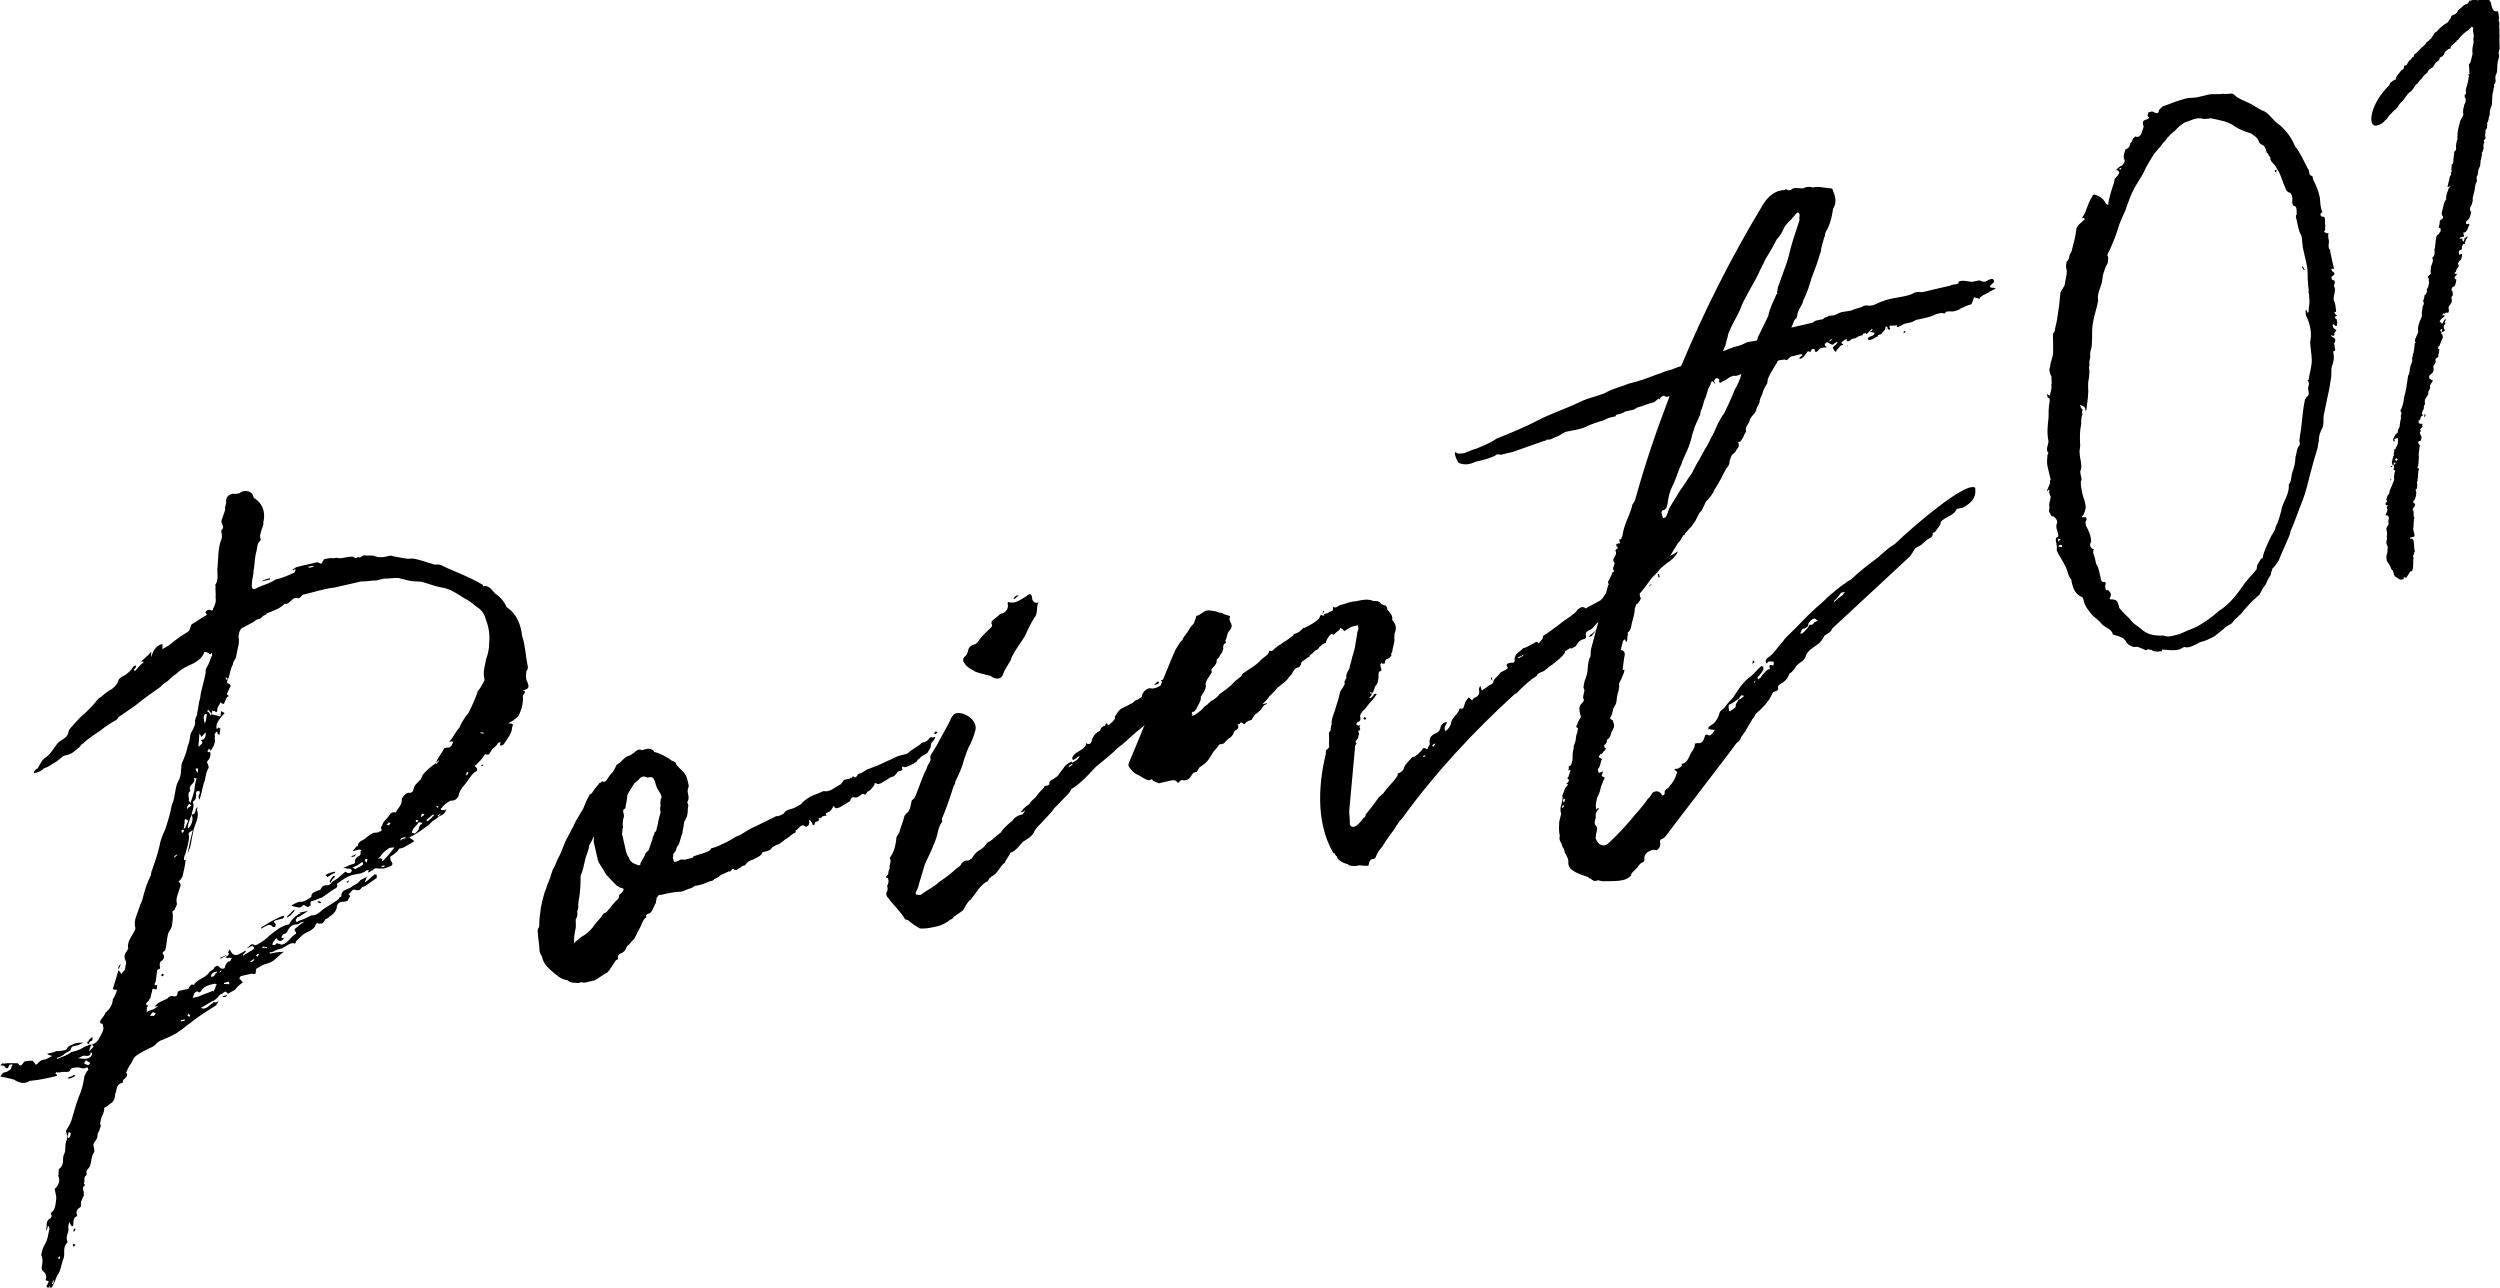 <?xml version="1.0" encoding="UTF-8"?>
<svg id="Layer_2" data-name="Layer 2" xmlns="http://www.w3.org/2000/svg" viewBox="0 0 124.31 64.02">
  <g id="design">
    <g>
      <path d="M2.48,64v-.06s-.01,0-.06.08h-.06s-.08-.03-.03-.11l.05-.08c.05-.07.03-.14.03-.14,0,0-.06.01-.14-.03.03-.14.07-.27-.1-.43-.08-.05-.09-.11-.1-.17.02-.2.1-.41-.02-.64.02-.2.1-.41.15-.49.19-.3.19-.56.26-.84,0,0-.01-.06-.03-.12h-.06c.01.07-.03.15-.08.23v-.06c.07-.21-.05-.44.24-.58,0,0,.05-.08.03-.14-.09-.11.03-.14.08-.21.11-.09.18-.62.15-.75s-.04-.18-.07-.31c0,0-.01-.06.05-.08.16-.17.24-.38.12-.61.05-.08,0-.32.05-.34.28-.19.15-.49.23-.7.14-.23.02-.46.15-.75.03-.14,0-.32-.04-.44.09-.15.19-.3.27-.51.11-.35.21-.76.37-1.19.17-.36.23-.7.28-1.03.05-.07.08-.21.19-.3q-.01-.06-.03-.12h-.06c-.17.12-.33-.04-.52,0-.12.03-.2-.02-.29.13-.03.14-.31.07-.43.1-.06.01-.18.04-.26,0l-.05.08.08.05v.06c-.42.1-.85.2-1.29.24h-.06c-.28.21-.57.08-.79-.06-.14-.03-.27-.07-.41-.1-.14-.03-.2-.02-.27-.07.06-.01.09-.15.16-.17.12-.03.24-.06.29-.13.12-.03.09-.15.14-.23.06-.01-.01-.06-.01-.06-.06.01-.12.03-.12.03-.08.21-.14.23-.25.06q-.08-.05-.2-.02c.05-.08.1-.15.17-.1.18-.04.38-.02.64-.02h.06c.12.22.21.07.31-.08.12-.03.25-.06.44-.04,0,0,.01.06.09.11.01.06.03.12.14.03.05-.08.16-.17.28-.19.05-.07.08.05.12-.03.12-.03.17-.1.29-.13v-.06q-.08.01-.15-.03l-.07-.05q.06-.01.12-.03c.06-.01.12-.03.18-.04.06-.01.17-.1.25-.06.12-.03.26,0,.43-.1.08-.21.22-.18.39-.28.12-.03.25-.06.44-.04-.12.03-.23.12-.29.13-.12.03-.32,0-.34.21.01.06-.17.1-.28.19-.11.09-.22.18-.4.22v.06c.25-.12.49-.17.71-.35.19-.04.37-.09.54-.19.11-.09.23-.12.29-.13.05-.08.12-.03.18-.04l-.05.07c-.05.08-.03.14-.08.21.01.06.06-.01.06-.01.05-.08.11-.09.16-.17-.01-.06-.09-.11-.09-.11.31-.07.38-.35.47-.5.09-.15.13-.29.11-.35-.01-.06-.04-.18-.04-.18-.2-.02-.1-.17-.1-.17.09-.15.2-.24.24-.38.22-.18.36-.41.37-.67.05-.08.14-.23.17-.36.05-.08.03-.14-.03-.12-.06.01-.14-.03-.14-.03.11-.35.18-.62.29-.97v.06c.09.05.1.11.12.17.05-.08.16-.17.2-.24-.01-.06.03-.14.02-.2.05-.08.03-.14.02-.2-.12-.23-.08-.37.07-.53q-.01-.06.05-.08c-.09-.37.18-.62.35-.99v-.06c-.1-.37.09-.67.2-1.02.03-.14.13-.29.16-.43.1-.41.21-.76.39-1.12.05-.07.02-.2.07-.27.11-.35.28-.78.37-1.19.05-.33.18-.62.31-.91.11-.35.23-.7.31-1.17.18-.36.14-.81.31-1.17.19-.3.13-.55.18-.88.13-.29.25-.58.31-.91.09-.15.1-.41.13-.55.03-.14.14-.23.17-.36.05-.07.08-.21.05-.34.05-.07.03-.14.08-.21q.05-.08.03-.14c.07-.27.07-.53.15-.75.04-.4.2-.82.28-1.29-.03-.12.02-.2.11-.35.09-.15.11-.35.21-.5-.01-.06.02-.2-.08-.05-.06.01-.07-.05-.07-.05-.14-.03-.23-.14-.26,0-.13.29-.36.41-.53.51-.29.13-.59.26-.85.52-.17.1-.33.27-.43.36-.11.09-.23.12-.33.27-.39.28-.84.58-1.27.94-.28.19-.56.39-.84.58-.05.08-.09.15-.16.17-.23.12-.51.31-.73.49-.28.19-.62.4-.88.66-.06.01-.11.09-.16.16-.11.09-.22.18-.33.27-.11.09-.29.13-.48.18-.11.09-.22.18-.33.27-.23.12-.39.28-.63.34-.16.17-.34.21-.52.25.03-.14.14-.23.2-.24.14-.23.22-.44.39-.54.28-.19.41-.48.61-.72.16-.17.46-.24.53-.51-.01-.06.03-.14.08-.21.16-.17.36-.41.52-.57.33-.27.64-.6.89-.92.17-.1.33-.27.49-.37.23-.12.45-.3.52-.57.09-.15.28-.19.39-.28.11-.09.22-.18.31-.33.05-.08.11-.09.17-.1.01.06-.03.14-.14.23.06-.01.08.05.08.05.16-.16.25-.32.42-.42v-.06c-.08.01-.14.03-.2.04h.06c.16-.18.33-.28.53-.52.01.06-.02.2,0,.26.11-.35.25-.58.56-.65.01.06-.02.2,0,.26.11-.09.23-.12.34-.21.33-.27.6-.46.94-.67.11-.09.08-.21.17-.36.23-.12.45-.3.68-.42q.12-.03.03-.14c-.06.01-.01-.06-.01-.06.05-.08.11-.09.17-.1.06-.01.07.05.14.03s.06-.01.05-.08c.09-.15.17-.36.13-.55.02-.2-.02-.38,0-.58-.01-.06-.07-.05-.01-.06.19-.3.06-.59.11-.93.04-.4.01-.78.16-1.27.09-.15.05-.33.02-.46.05-.08-.01-.06-.01-.06.23-.12,0-.32.02-.46.08-.21.11-.35.19-.56-.03-.12.02-.2.05-.34-.07-.31.21-.5.48-.44l.18-.04c.22-.18.55-.13.67.1.01.06.04.18.1.17.47.34.51.79.41,1.2.03.12-.07.27-.1.41-.03.14-.08.21-.05.33l.03.12c-.22.18-.16.42-.24.64-.07.27-.06.59-.12.87,0,.26-.09.47-.09.73,0,.26.12.23.29.13.23-.12.6-.2.88-.4.37-.08.66-.22.95-.35.05-.08.03-.14.09-.15-.06.01-.08-.05-.12.03h-.06s-.01-.05.05-.06c.11-.09.17-.1.29-.13.31-.07.55-.13.86-.2h.06c.08.03.15.08.15.08.05-.08.11-.09.09-.15.06-.01.05-.08.05-.08.18-.04.37-.08.5-.05l.12-.03c.21.08.51-.05.76-.05h.06c.08.03.17.14.26,0,.09.11.18-.04.31-.07.14.03.32,0,.46.02.29.13.53.07.78.01.06-.01.12-.03.2.02.33.05.68.16.93.11.4.04.76.21,1.17.31.25-.06.41.1.62.18.29.13.58.25.79.34.29.13.65.3.96.49v.06c.32-.07.45.22.62.38.23.14.41.36.52.59q.01.06.09.11c.47.34.66.88.71,1.39.17.48.17,1,.28,1.49.03.12-.02.2-.07.27-.02.2-.04.4.07.57.03.12.13.29-.18.36h-.06c.21.09.04.2,0,.27.02.38-.04.66-.22,1.02-.11.09-.16.17-.22.18-.05.08-.17.1-.28.19.32,0,.21.08.18.22,0,.26-.21.5-.4.8-.05.08-.17.1-.25.06h.06q-.01-.08.03-.15c-.06.01-.12.03-.12.03-.09.15-.2.24-.31.33-.1.15-.13.29-.26.26q-.08-.05-.12.03c-.09.15-.25.32-.41.48-.12.03-.05.07.04.18,0,0,.03.12-.04.14-.23.12-.36.41-.56.65-.16.17-.3.39-.32.59-.09.15-.2.24-.4.22-.17.1-.34.21-.43.36-.06.01-.05.07-.05.07.01.06.08.05.14.03.01.06.06-.01.12-.03-.02.2-.19.3-.31.33-.11.09-.22.18-.39.28-.05.08-.11.09-.16.17-.28.19-.6.46-.96.61.09.11.15.09.24.2-.17.1-.34.21-.57.33l-.18.04c-.09.15-.2.24-.37.35-.12.03-.08.21,0,.32.09.11-.02.2-.14.23s-.23.12-.37.08c-.12.03-.2-.02-.32,0q-.06.01-.11.09c-.06.01-.17.1-.23.12q-.01-.06.03-.14c-.06.01-.12.03-.12.03-.22.18-.42.16-.66.22-.31.07-.52.25-.8.44v.06c.04.12-.02.14-.19.24-.17.1-.39.28-.56.39-.18.04-.29.13-.48.17-.06.01-.12.03-.08.21,0,0-.11.09-.17.1,0,0-.01-.06-.08-.05-.01-.06-.21-.08-.14-.03-.15.17-.31.07-.58,0,.17-.1.34-.21.54-.19.18-.04.29-.13.46-.24,0-.26.2-.24.37-.34h.06c.14-.24.2-.25.4-.24.06-.01.17-.1.22-.18.23-.12.39-.28.6-.46q.05-.08.14.03c.06-.01.14.03.18-.04l.05-.07c-.01-.06-.09-.11-.09-.11-.12.03-.2-.02-.34-.05.18-.04.29-.13.42-.16.12-.03.18-.04.16-.17-.01-.06.08-.21.2-.24.17-.1,0-.26.13-.29q-.08-.05-.14-.03c-.06.01-.18.04-.31.07.05-.08.16-.16.2-.24h.06c0-.27.27-.27.42-.43.11-.09.22-.18.28-.19.11-.09.18-.04.31-.07.05-.08.26,0,.14-.23,0,0-.01-.06.05-.08.03-.14.13-.29.24-.38.16-.17.17-.36.45-.3.08-.21.31-.33.3-.65.03-.14.19-.3.31-.33.2.02.25-.06.28-.19.02-.2.19-.3.34-.47.06-.01.03-.14.09-.15v-.06c.19-.24.41-.42.68-.61v.06c.06-.07.12-.09.16-.23-.05.08-.11.09-.16.17.07-.27.33-.53.41-.74l.12-.03c.14.03.25-.06.28-.19.05-.08.09-.15-.15-.09.2-.24.33-.53.49-.69.13-.29.27-.52.47-.76.18-.36.35-.73.46-1.08.16-.17.24-.38.33-.53v-.06c-.1-.37.03-.66.08-.99.08-.21.15-.49.15-.75.04-.4.01-.78-.15-1.19-.06-.25-.16-.42-.33-.57-.23-.14-.41-.36-.7-.49-.08-.05-.23-.14-.3-.19-.23-.14-.45-.28-.73-.35-.34-.05-.69-.17-1.04-.28-.21-.08-.46-.02-.73-.09-.14-.03-.27-.07-.41-.1-.06.01-.07-.05-.14-.03-.2-.02-.44.04-.7.03-.12.03-.25.06-.37.09-.26,0-.57.07-.76.05-.49.11-.92.21-1.35.31-.51.05-1.04.24-1.54.35-.06.01-.05.07-.11.09-.05.08-.11.09-.11.09-.35-.11-.39.28-.65.28-.08-.05-.11.09-.17.1-.22.18-.46.24-.76.37,0,0-.05.08-.11.09-.12.03-.16.17-.28.19-.06.01-.18.04-.23.12-.23.12-.4.22-.63.34-.11.09-.14.23-.16.43.07.31-.06.59-.11.93-.02.2-.19.3-.16.42-.14.23-.15.49-.23.7l-.05.08v-.06s-.03-.06-.09-.05c.01.06.03.12.03.12,0,0,.05-.08.06-.01-.03.14-.02.2.04.18.08.05.15.09.1.17-.09.15-.13.29-.17.36.01.06.08.05.09.11,0,0-.06.01-.11.09-.05.07-.08.21-.13.29-.06.01-.14-.03-.15-.09-.05.08-.09.15-.14.23-.05.08-.02.2-.07.27,0,0-.06.01-.08-.05q-.06.01-.14-.03c.01.06-.03.14-.02.2,0,0,.06-.01.14.03.06-.01.14.03.27.07.05-.07.02-.2.07-.27l.08.05.08.05c-.16.17-.31.33-.39.54-.03.14-.02.2,0,.26,0,0,.05-.07.11-.09.01.06.07.05.07.05-.03.14-.02.2-.05.34-.01-.06-.08-.05-.08-.05-.01-.06-.03-.12-.03-.12-.01-.06-.11.09-.11.09-.05.08.03.12-.02.2.01.06.04.18,0,.26-.03.14-.08.21-.13.29l-.09.15c.04.18,0,.32-.15.49-.06.01.1.17.07.31-.09.15-.16.42-.18.62-.13.29-.13.55-.25.9l-.05.07v-.06c-.04-.12,0-.2.05-.27q-.01-.06-.03-.12s-.06.01-.12.03l-.05.07c.04.18,0,.32-.1.41q-.06.01-.05.08c.1.17-.04.4-.06.6-.08.21-.25.58-.17.69.16-.17.28-.45.17-.69.18-.04.17-.1.2-.24-.01-.06.05-.07.09-.15q.01.06-.03.14c.16.42-.15.75-.19,1.14-.07.27-.08.47-.15.75-.05.08-.08.21-.13.29-.03.14-.07.27-.1.41-.02.2-.09.47-.15.75-.05.08-.09.15-.2.24.15.09.12.23.07.31-.07.27-.21.5-.15.75.03.12-.08.21-.11.35-.06.01-.11.09-.11.09.06.25,0,.52-.03.72-.03.14-.14.23-.18.36-.07.27-.07.53-.14.81l-.05.07c-.12.03-.09.15-.02.2q.04.18-.13.29c-.06.01-.09.15-.08.21.03.12.04.18-.08.21,0,0-.06.01-.05.07-.02.2-.05.34-.07.53-.09.15-.08.21.1.17-.11.09.07.31-.22.18,0,0-.06.01-.05.08-.03.14-.07.27-.1.41-.06.01-.05.08-.05.08-.05.08-.28.19-.07.27.01.06-.05.08-.05.08.01.06-.02.2,0,.26.05-.08.11-.09.17-.1.18-.04.29-.13.4-.22-.06.01-.12.03-.18.04.14-.23.39-.28.62-.4.05-.07.16-.16.29-.13.08.05.26,0,.22-.18.05-.08.11-.09.17-.1l.37-.08c.05-.08.13-.29.28-.19.13-.29.57-.33.76-.63.05-.08.23-.12.26-.25.11-.09.17-.11.26,0,.09.11.27.07.26,0,.03-.14.08-.21.19-.3.08.05.11-.09.16-.17-.06.01-.12.03-.14-.03-.05.08-.12.03-.2-.02.06-.01.12-.03.17-.1-.01-.06.05-.07.05-.07-.14-.03-.03-.12.02-.2q.16.42.5.21c.06-.01.17-.1.23-.12-.01-.06.06-.01.06-.01,0,0,.01.06-.05.08-.05.07-.11.09-.09.15.17-.1.34-.21.51-.31l.05-.07c-.01-.06-.08-.05-.09-.11-.12.03-.17.1-.29.13.17-.1.19-.3.41-.16q.06-.01.12-.03c.17-.1.34-.21.45-.3.16-.17.33-.27.43-.36.22-.18.45-.3.7-.35.09-.15.14-.23.25-.32.05-.08.11-.09.22-.18,0,0,.06-.01.12-.03q-.08-.05-.14-.03c.18-.04.31-.07.49-.11-.11.09-.28.19-.45.3-.06.01-.12.03-.11.09-.06.01-.05.08-.03.14,0,0,.08.05.12-.03.18-.04.42-.16.65-.28.14.03.31-.07.42-.16.26-.26.68-.42.95-.67-.01-.06.05-.08.11-.09-.02-.38.31-.33.53-.51.11-.09.29-.13.39-.28.05-.08.23-.12.4-.22-.11.09-.09.15-.14.23v.06c.18-.1.28-.26.45-.36-.01-.06.06-.01.12-.03.01.06.04.18-.02.2-.17.1-.39.28-.56.39q-.06.01-.12.03c-.11.09-.08.21-.36.15-.15-.09-.22.18-.34.21.08.05.09.11.09.11-.05.07-.1.15-.14.23-.06.01-.12.03-.18.04-.14-.03-.31.07-.34.21,0,.26-.22.44-.39.54-.05.08-.11.09-.17.1-.09.15-.13.29-.4.22-.01-.06-.06.01-.11.09-.03.14-.1.15-.2.24s-.29.13-.4.22c-.11.09-.26.25-.37.35.01.06-.03.14-.11.09-.2-.02-.36.15-.59.26-.12.03-.31.07-.42.16-.06.01-.12.03-.18.04v.06c.2-.04.44-.1.7-.09-.28.19-.47.5-.83.58-.18.04-.35.15-.52.25-.06.01-.02.2-.07.27-.06.01-.14-.03-.26,0s-.31.07-.43.1c-.06.01-.11.09-.09.15.08.05.09.11.17.16-.11.09-.28.19-.37.35-.11.09-.23.12-.34.21h-.06c-.1-.16-.15-.08-.26.01-.12.03-.17.1-.22.18-.11.09-.16.17-.28.19-.17.1-.34.21-.51.31h-.06l.08.06c.2.02.35-.15.46-.24.06-.01.11-.09.11-.09.08.05.14.03.25-.06-.05.08-.09.15-.14.23-.45.3-.85.52-1.28.88-.17.1-.33.27-.5.37-.22.18-.51.31-.87.46-.12.03-.29.13-.39.28-.06.01-.11.09-.23.12-.23.12-.53.25-.74.43-.11.09-.14.23-.19.3-.1.15-.19.3-.27.51.18.22-.19.3-.16.43q.01.06-.05.08c-.31.07-.24.38-.33.53-.02.2-.04.4-.27.51-.11.09-.16.16-.28.19.01.06-.02.2-.02.2-.08.21-.17.36-.18.62.08.05-.02.2-.05.33-.05.08-.09.15-.08.21,0,.26-.19.3-.21.5.01.06.03.12.04.18.01.06.03.12-.02.2-.14.23-.1.41-.18.62.01.06-.09.15-.14.23l-.05.07c.03.12.04.18-.07.27-.05.08,0,.26-.05.33.01.06.08.05.03.12-.17.1,0,.26-.04.4.01.06.03.12-.03.14-.03.14-.14.23-.1.41.01.06-.03.14-.09.15-.11.09-.16.16-.13.29l.03.12c-.25.06-.17.36-.21.5h-.06s-.09-.09-.12-.22c-.03.14-.08.21-.05.33.04.18-.16.42-.06.6.01.06.03.12-.03.14-.2.24-.07.53-.15.75-.13.29-.12.61-.32.85-.08.21-.16.43-.3.65,0,0-.14-.03-.2-.02ZM2.64,63.83c.05-.08.03-.14.03-.14v-.06c-.06.08-.05.14-.09.21h.06ZM2.98,62.52v-.06q-.06.07-.12.09l.08.05s.06-.01.05-.08ZM3.51,56.39c.06-.01-.01-.06-.09-.11-.03.14-.08.21-.07.27l.08.05c.05-.08.09-.15.08-.21ZM3.38,53.57c.12-.03.25-.06.29-.13l.08.05c-.11.09-.23.12-.35.15v-.06ZM3.62,61.92s-.01-.06.05-.07l.08.05q-.05.08-.11.09v-.06ZM3.68,61.07l.08.05q-.05.08-.09.15c-.01-.06-.03-.12.02-.2ZM4.59,52.39c-.01-.06-.08-.05-.08-.05-.02.2-.16.17-.35.15-.12.03-.17.1-.29.13h.06c.14.02.27.05.46,0,.06-.01.17-.1.2-.24ZM4.5,52.86c-.08-.05-.15-.09-.23-.14q-.05.08-.09.15c.07.05.15.09.21.08.01.06.05-.08.11-.09ZM4.34,51.86v-.06h.05c.03-.15.16-.18.2-.25.01.06.03.12-.02.2-.06.01-.12.03-.16.17l-.08-.05ZM6.02,47.92c-.05.08-.08.21-.13.29-.03-.12.02-.2.13-.29ZM6.95,32.9c-.05.08-.11.09-.16.17.05-.07.11-.09.16-.17ZM7.74,50.37c-.06.01-.08-.05-.14-.03-.06.01-.09.15-.16.17.14.03.18-.04.2.02.05-.08.11-.09.09-.15ZM8.02,48.49l.05-.08.07.05c.01.06-.05.08-.05.08-.06.01-.08-.05-.08-.05ZM8.83,42.49c-.06.01-.12.03-.17.11v.06c.06-.08.12-.09.17-.17ZM9.19,50.75v-.06c-.08.01-.14.03-.2.04v.06c.08-.01.14-.03.2-.04ZM9.1,41.39l.05-.08q-.01-.06-.08-.05t-.03.14h.06ZM9.23,41.1c.05-.08.08-.21.13-.29q-.08-.05-.15-.09s-.05.08-.03.14c.01.06-.03.14-.02.2,0,0,.01.06-.04.14.06-.01.12-.03.11-.09ZM9.59,41.28c-.06.01-.11.09-.17.1l-.05.08c.01.06.03.12.03.12,0,.32-.12.61-.18.88-.05.08-.08.21-.07.27,0,0,.01.06.08.05.15-.49.22-1.02.36-1.51ZM9.34,40.17c.06-.01.11-.09.17-.1-.01-.06-.08-.05-.09-.11-.11.09-.09.15-.14.23,0,0,.08.05.06-.01ZM9.45,50.49c-.01-.06-.08-.05-.09-.11.01.06-.05.08-.03.14,0,0,.06-.01.08.05l.05-.08ZM9.51,39.81c.08-.21.11-.35.15-.49.02-.2.04-.4.12-.61-.06.01-.08-.05-.14-.03.13.29-.31.33-.18.62,0,0,.01.06-.05.07-.09.15.01.32-.02.46,0,0,.08.05.09.11l.03-.14ZM9.76,49.58s.06-.01.12-.03c.23-.12.48-.17.71-.29v.06c.06-.08.11-.15.14-.29l.05-.08c-.08-.05-.14-.03-.14-.03-.25.06-.49.11-.63.34-.05.08-.11.09-.11.09-.09-.11-.2-.02-.25.06q-.03.14-.08.21c.06-.01.12-.03.18-.04ZM9.86,38.24l-.08-.05-.05.08c.01.06.09.11.1.17q.03-.14.02-.2ZM9.98,36.79c.14.03.29-.13.24-.38-.05.08-.16.17-.2.24q-.01-.06-.11-.17c0,.26-.04.4-.04.66.16-.17.28-.19.11-.35ZM10.28,35.56v-.06s-.01,0-.08.01c-.11.09-.07.27-.02.46.09-.15.07-.28.1-.41ZM10.52,35.5c-.01-.06-.09-.11-.18-.22q.01.06-.05.08c.08.05.15.09.18.22l.05-.08ZM10.49,37.32c-.08-.05-.09-.11-.09-.11q-.05.07-.09.15l.08.05c.06-.01.11-.09.11-.09ZM10.78,48.37v-.06c-.08.01-.2.04-.25.12q-.05.08-.03.14c.2.02.16-.17.28-.19ZM11.01,48.26q-.06.01-.11.09c.06-.01.12-.03.11-.09ZM10.93,47.63c.12-.03.23-.12.35-.15-.11.09-.23.12-.28.19l-.08-.05ZM11.04,49.54c.06-.01.18-.04.25-.06.01.06-.05.08-.17.1l-.08-.05ZM11.39,48.81c-.06.01-.12.03-.25.06v.06c.08-.01.21.02.27,0,0,0-.01-.06-.03-.12ZM12.64,47.75v-.06c-.08.01-.12.09-.18.1v.06c.08-.01.12-.09.18-.1ZM12.89,47.43h-.06q-.06.03-.11.1s.06-.01.08.05q.05-.08.09-.15ZM13.54,46.06c-.09-.11-.21-.08-.38.02-.06.01-.11.09-.17.1v-.06s.09-.09.16-.1c.28-.19.57-.33.86-.46.06-.01.12-.03.12-.03.01.06-.03.14-.1.15-.06.01-.18.04-.24.06-.12.03-.25.06-.08.21.01.06-.03.14-.03.14-.06.01-.12.03-.14-.03ZM13.43,28.75v.06c-.11.03-.29.07-.42.1.11-.09.29-.13.42-.16ZM13.26,47.09c-.06.01-.14-.03-.2-.02,0,0,.01.06-.05.08.12-.03.18-.04.26,0v-.06ZM14.72,46.43v-.06c-.03-.06-.1-.11-.06-.18.11-.09.22-.18.33-.27.06-.01.11-.09.17-.1-.06.01-.12.03-.18.04-.06.01-.11.09-.17.1-.26,0-.37.08-.51.31q.01.06-.05.08c.01.06-.11.09-.17.1-.05.08-.09.15-.09.15.01.06.08.05.14.03-.14.23-.28.19-.38.02-.06.01-.09.15-.15.16-.05.08-.03.14-.09.15.06-.01.07.05.14.03s.11-.09.11-.09c.14.03.21.08.27.07.31-.07.42-.42.71-.55ZM14.27,45.57c.11-.09.26-.26.37-.35v.06c-.03.08-.09.09-.19.24-.06.01-.11.09-.17.1v-.06ZM15.62,28.18c-.08-.05-.14-.03-.2-.02,0,0-.06.01-.12.03q.08.05.14.03c.06-.01.12-.03.18-.04ZM15.79,44.89c-.01-.06.05-.08.05-.08.06-.01.08.05.14.03l-.05.07c-.06.01-.08-.05-.14-.03ZM16.18,43.51c.17-.1.29-.13.48-.17v.06c-.11.03-.22.12-.39.22q-.01-.06-.09-.11ZM16.39,43.85c.03-.14.14-.23.19-.3.06-.01.08.05.08.05-.11.09-.16.17-.25.32v-.06ZM17.23,43.85s.06-.01.11-.09v.06s-.03.08-.09.09v-.06ZM17.45,42.57q.06-.01.12-.03s.06-.01.11-.09v.06c-.03.08-.09.09-.16.1l-.08-.05ZM18.01,43.02c.06-.01.05-.08.03-.14h-.06c-.17.12-.28.21-.46.25q.07.05.15.09c.11-.09.29-.13.34-.21ZM18.28,42.76c-.01-.06-.08-.05-.08-.05q-.06.01-.05.08s.01.06.09.11c-.01-.06.03-.14.03-.14ZM19.62,42.13c-.12.03-.26,0-.31.07-.17.1-.33.27-.42.42-.06.01-.05.08-.11.09l.12-.03c.06-.01.08.05.14.03-.06.01-.05.08-.05.08.08.05.01.06.01.06.16-.17.42-.42.61-.72ZM19.12,43.09v-.06s-.08.01-.14.03v.06q.07-.01.14-.03ZM19.41,40.95q-.01-.06-.08-.05s-.05.07-.11.09l.08.05c.06-.01.11-.09.11-.09ZM20.16,41.68v-.06c-.14.03-.2.04-.25.12v.06c.06-.08.18-.1.25-.12ZM20.83,41.21c-.01-.06.03-.14.08-.21q.06-.01.11-.09c-.06.01-.14-.03-.2-.02-.09.15-.26.25-.3.39,0,0-.05.08-.03.14q.06-.01.14.03c.11-.09.16-.16.2-.24ZM20.8,40.82c-.01-.06-.08-.05-.08-.05,0,0-.06.01-.05.08l.08.05c-.01-.06.05-.08.05-.08ZM21,40.58s.06-.01.11-.09c-.06.01-.08-.05-.14-.03.01.06-.05.08-.03.14,0,0,.01.06.06-.01ZM21.52,40.59q.06-.01.05-.08h-.06c-.11.1-.22.19-.33.28.06-.01.08.05.08.05.11-.09.22-.18.26-.25ZM21.79,40.08l-.12.03.08.05q.06-.01.05-.08ZM21.89,40.51v-.06c-.06.08-.12.09-.12.09v.06c.08-.01.06-.08.12-.09ZM23.24,38.52l.05-.08s-.01-.06-.08-.05l-.03.14s.01.06.06-.01ZM24.06,36.45q-.08-.05-.14-.03h-.06q.08.06.14.05h.06ZM23.91,38.04h.06s.06-.03.06-.03c0,0,.01.06-.05.08l-.08-.05Z"/>
      <path d="M28.92,48.84c-.06.01-.12.03-.18.04-.2-.02-.32,0-.47-.09,0,0-.01-.06-.08-.05-.33-.05-.59-.32-.83-.52-.17-.16-.33-.31-.4-.62-.01-.06-.1-.17-.13-.29,0-.32-.08-.63-.09-.95-.03-.12.02-.2.07-.27,0-.32.04-.66.09-.99.07-.27.12-.61.25-.9.07-.27.21-.5.27-.77.05-.08.03-.14.08-.21.14-.23.21-.5.35-.73.08-.21.21-.5.29-.71.14-.23.22-.44.36-.67.08-.21.22-.44.36-.67.05-.08.09-.15.14-.23.08-.21.16-.42.3-.65,0,0-.01-.06.05-.07s.11-.09.16-.17c.09-.15.2-.24.3-.39.06-.01.12-.03.11-.09q.15.09.25-.06c.09-.15.19-.3.3-.39.09-.15.14-.23.18-.36.06-.01.11-.09.17-.1.16-.17.31-.33.5-.37.06-.01.11-.09.17-.1.11-.09.16-.16.28-.19q.06-.01.14.03c.06-.01.12-.03.25-.06s.26,0,.35.11c.01.06.07.05.07.05.27.07.5.21.73.35.09.11.21.08.3.19.01.06.03.12.1.17.09.11.17.16.25.26.08.05.09.11.09.11.09.11.13.29.16.42.01.06.03.12.04.18-.03.14-.08.21-.05.33.04.18.07.31-.02.46v.06c.1.11,0,.26.02.32,0,.26-.04.4-.18.62-.02.2-.05.33-.08.47.01.06-.03.14-.03.14-.08.21-.1.41-.19.56-.11.09-.08.21-.13.29q-.06.01-.05.08c-.12.03-.03.14-.08.21v.06c.03.06.04.12.06.18.06-.01.12-.03.19-.04.11-.09.17-.1.31-.07.12-.03.25-.06.43-.1-.01-.06.05-.07.05-.07.29-.13.55-.13.83-.32q-.01-.06.05-.08c.25-.06.48-.18.71-.29.06-.01.17-.1.23-.12.17-.1.28-.19.46-.24.17-.1.34-.21.51-.31s.35-.15.52-.25c.23-.12.53-.25.76-.37-.01-.06.06-.01.06-.01.12-.03.25-.06.35-.15.09-.15.22-.18.34-.21.18-.04.35-.15.52-.25.1-.15.27-.25.44-.36.17-.1.42-.16.65-.28h.06c.28.05.54-.2.77-.32.06-.01.16-.17.2-.24.12-.03.18-.04.31-.07-.01-.06.06-.01.06-.01.05-.08.09-.15.18-.04,0,0,.06-.01.11-.09l.05-.08c.18-.04.29-.13.46-.24.18-.04.29-.13.48-.17.29-.13.52-.25.82-.38.17-.1.35-.15.6-.2.12-.03.17-.1.28-.19.17-.1.28-.19.45-.3.05-.08.11-.09.23-.12.06-.01.17-.1.22-.18q.05-.08.18-.04s.06-.01.12-.03c-.03.14-.14.23-.19.3-.05.07-.02.2-.07.27-.05.08-.09.15-.14.23-.11.09-.29.13-.39.28-.06.01-.11.09-.16.17-.06.01-.11.09-.17.1s-.17.1-.29.13c0,0-.06.01-.12.03-.08-.05-.14-.03-.12.03.03.12-.03.14-.09.15,0,0-.06.01-.12.03-.05.08-.1.15-.2.24-.12.03-.18.04-.29.13-.11.09-.23.12-.34.21-.06.01-.17.1-.26,0h-.06c-.03.15-.09.17-.14.24-.05.08-.16.17-.22.18-.05.08-.1.15-.16.17v-.06c-.08.01-.14.03-.14.03-.11.09-.22.18-.35.15-.08-.05-.19.04-.22.18-.17.11-.34.21-.51.31-.06.01-.17.1-.26,0-.01-.06-.07-.05-.07-.05-.08.21-.19.3-.37.34.01.06.03.12.04.18q-.01-.06-.08-.05l-.12.03q-.05.07-.11.09c-.06.01-.14-.03-.05.08,0,0-.05.07-.11.09-.06.01-.12.03-.11.09s-.05.08-.11.09l-.03-.12c-.08-.05-.01-.06-.09-.11v-.06l-.06.07c.03.12,0,.26-.13.29h-.06c-.09-.09-.15-.08-.26,0-.05.08-.11.09-.16.17h-.06c.03.14-.03.15-.1.17-.11.09-.17.1-.22.18-.06.01-.11.09-.17.1-.11.09-.22.18-.39.28h-.06c-.11.1-.18.06-.28.21-.05.08-.23.12-.35.15h-.06c-.08.23-.33.28-.5.39,0,0,.01.06,0,0-.18.04-.29.13-.39.28-.06.01-.12.03-.12.03-.11.09-.17.1-.28.19-.06.01-.12.03-.14-.03q-.08-.05-.12.03t-.11.09c-.08-.05-.06.01-.06.01-.12.03-.23.12-.35.15-.11.09-.22.18-.34.21-.05.07-.11.09-.17.1-.18.04-.35.15-.54.19l-.18.04h-.06c-.06.03-.17.12-.23.13-.18.04-.29.13-.48.17-.26,0-.44.04-.69.09l-.31.07c-.14-.03-.17.1-.22.18.01.06-.03.14-.02.2-.09.15-.13.29-.22.44,0,0-.06.01-.05.08-.12.03-.25.06-.22.18q.01.06-.05.07c-.16.17-.17.36-.32.59-.09.15-.13.29-.22.44-.11.09-.2.24-.31.33-.06.01-.09.15-.14.23-.05.07-.15.16-.28.19-.05.08-.11.09-.08.21v.06c-.17.04-.19.24-.3.33q.01.06-.05.08-.05.08-.09.15s-.06.01-.05.07c-.23.12-.45.3-.68.42-.18.04-.31.07-.43.1-.06.01-.12.03-.2-.02ZM28.59,46.85c.11-.09.22-.18.33-.27.23-.12.39-.28.54-.45.14-.23.36-.41.5-.63l.05-.08c.18-.04.22-.18.33-.27.09-.15.2-.24.25-.32.11-.09.22-.18.19-.3l.05-.08c.06-.01.11-.09.16-.16q.05-.08-.03-.12c-.14-.03-.21-.08-.29-.13-.17-.16-.35-.37-.51-.53-.09-.11-.12-.23-.21-.34-.1-.17-.19-.28-.22-.4-.06-.25-.1-.43-.14-.61-.01-.06-.04-.18-.07-.31-.01-.06.03-.14,0-.26-.08.21-.13.29-.22.44-.02.2-.1.41-.18.62-.07.27-.12.61-.25.9,0,.26,0,.52-.03.72,0,.26-.08.47-.09.73.03.12-.02.2-.05.33.01.06.04.18-.05.34-.05.07,0,.26-.02.46-.03.14-.06.27-.08.47.01.06-.03.14,0,.26q.01.06.06-.01ZM31.84,43c-.01-.06.03-.14.08-.21.05-.08.14-.23.18-.36.05-.08.11-.09.16-.17.08-.21.11-.35.19-.56v-.06q.04-.08.08-.15c-.01-.06.03-.14.09-.15.03-.14.07-.28.1-.41.02-.2.1-.41.13-.55-.03-.12-.04-.18,0-.32-.01-.06-.03-.12,0-.26v-.06c.1-.09,0-.2,0-.26-.1-.17-.19-.28-.24-.46-.03-.12-.06-.25-.15-.35-.08-.05-.2-.02-.26,0-.15-.09-.27-.07-.38.02-.05.08-.16.17-.27.25-.05.08-.09.15-.19.3,0,0-.05.08-.09.15-.05.08-.09.15-.08.21-.02.2-.05.34-.08.47.01.06-.03.14-.03.14-.12.03-.1.15-.08.21.03.12.04.18,0,.26-.03.14-.05.34-.02.46-.05.08-.02.2-.05.33.03.12.07.31.1.43.03.12.06.25.08.37.03.12.06.25.15.35.03.12.12.23.19.28.08.05.21.08.29.13q.06-.01.12-.03ZM46.43,36.46c.06-.01.05-.08.11-.09l.08.05c-.06.01-.05.08-.11.09l-.08-.05Z"/>
      <path d="M45.83,46.17c-.06.01-.14-.03-.14-.03-.23-.14-.38-.24-.54-.39-.06.01-.08-.05-.14-.03-.22-.4-.54-.65-.82-1.04-.09-.11-.17-.16-.08-.37.05-.07.02-.2,0-.26.05-.07.08-.21.07-.27,0,0-.01-.06-.03-.12-.2-.02-.03-.12.02-.2-.01-.06.02-.2.07-.27-.04-.18.11-.35,0-.52l.05-.08c.19-.3.25-.58.29-.97.05-.08.09-.15.14-.23.07-.27.19-.56.26-.84,0,0,.06-.01.05-.08.23-.12.24-.38.3-.65.05-.08.11-.09.16-.16.21-.5.35-.99.58-1.43.03-.14.13-.29.17-.36.05-.08.03-.14.02-.2,0,0-.01-.06.03-.14.09-.15.19-.3.28-.45.22-.44.46-.82.68-1.26q.03-.14.19-.3c.26-.25,1.28.22,1.04.86-.03.14-.19.56-.24.64-.14.23-.21.5-.29.71-.1.41-.27.77-.45,1.14.01.06-.03.14-.08.21-.15.49-.34,1.05-.55,1.55,0,0-.05.08-.03.14.01.06.03.12-.03.14-.19.3-.18.62-.31.91-.16.43-.34.79-.51,1.15-.11.35-.18.62-.29.97-.03.14-.07.27-.16.43-.03.14.03.12.09.11.08.05.2.02.25-.06.28-.19.57-.33.84-.58.28-.19.56-.39.82-.64.11-.09.23-.12.26-.26.11-.09.16-.17.35-.15.06-.01.11-.09.17-.1.09-.15.19-.3.36-.4.17-.1.28-.19.38-.35.05-.08.17-.1.28-.19.16-.17.33-.27.43-.36.14-.23.36-.41.58-.59.09-.15.26-.26.51-.31,0,0,.05-.08.09-.15v-.06l-.06.08q-.06.01-.12.03s-.01-.06.05-.08c.09-.15.26-.25.37-.34.09-.15.2-.24.31-.33.09-.15.25-.32.41-.48-.01-.06.05-.08.11-.09.12-.03.18-.04.16-.16-.01-.06.16-.17.22-.18.05-.07.17-.1.22-.18.09-.15.25-.32.34-.47.11-.09.22-.18.34-.21v.06c.18-.1.31-.13.39-.35-.17.1-.22.18-.34.21-.09-.11.02-.2.07-.27.16-.17.4-.22.5-.37.06-.01.09-.15.08-.21.09.11.27.07.29-.13.07-.27.24-.38.41-.48.03-.14.14-.23.26-.25-.01-.06.08-.21.12-.03h.06c.11-.1.22-.19.26-.27.06-.01.03-.14.03-.14.09-.15.19-.3.3-.39.17-.1.35-.15.46-.24.12-.03.17-.1.28-.19.06-.01.12-.03.23-.12.06-.01.11-.09.09-.15.08-.21.3-.39.51-.31.06-.01.12-.03.18-.04.29-.13.52-.25.82-.38l.05-.08c-.06.01-.08-.05-.14-.03-.11.09-.17.1-.29.13-.05.08-.12.03-.18.04v-.06c.29-.07.52-.19.83-.26-.06.01-.05.08-.05.08.18-.04.37-.08.47.08.08.05.09.11.12.23,0,0-.05.08-.03.14.1.17-.08.21-.13.29-.06.01-.12.03-.17.1-.03.14-.08.21-.26.25-.06.01-.11.09-.22.18-.06.01-.17.1-.28.19-.06.01-.12.03-.12.03-.11.35-.43.36-.64.6-.06.01-.11.09-.16.17-.16.16-.33.27-.54.45-.33.27-.64.6-1.03.88-.31.33-.7.61-1.02.88-.26.26-.51.57-.84.84-.11.09-.22.18-.39.28q-.05.07-.09.15l-.05.07c-.26.26-.47.5-.73.75-.14.23-.36.41-.56.65-.16.17-.37.34-.45.56-.14.23-.37.34-.54.45-.16.17-.3.39-.53.51-.06.01-.12.03-.11.09-.09.15-.19.3-.24.38q.01.06-.05.08c-.22.18-.33.53-.62.66-.06.01-.05.08-.11.09q-.05.07-.09.15c-.35.15-.58.59-.83.9-.17.1-.3.39-.39.54-.11.09-.28.19-.39.28-.06.01-.11.09-.16.16-.06.01-.12.03-.17.1-.17.1-.34.21-.53.25-.25.06-.55.13-.81.12ZM49.26,33.61c-.27-.07-.55-.13-.76-.21-.23-.14-.44-.22-.56-.46-.09-.11-.04-.18,0-.26.11-.09.16-.17.19-.3.03-.14.07-.27.31-.33.06-.01.17-.1.22-.18.14-.23.36-.41.51-.57.11-.09.22-.18.13-.29-.01-.06.03-.14.03-.14.11-.09.22-.18.33-.27.05-.07.11-.09.17-.1.19-.04.33-.27.28-.45-.03-.12.03-.14.11-.09.34.05.6-.2.83-.32.05-.08.17-.1.17-.1.08.05.09.11.1.17v.06q.07.25.32.19c-.14.23,0,.52-.21.76-.19.3-.32.59-.49.95-.19.3-.44.62-.62.98-.05.07-.03.14-.08.21-.05.07-.09.15-.14.23-.09.15-.19.3-.22.44-.08.21-.26.26-.48.17q-.08-.05-.15-.09ZM50.54,29.63c-.01-.06.06-.01.12-.03-.06.01-.05.08-.11.09q-.05.08-.17.1c.05-.08.09-.15.16-.17ZM53.32,38.04v-.06c-.07.01-.12.09-.18.1v.06c.08-.01.12-.09.18-.1ZM57.54,33.9h.06s.08.03.01.05c0,0,.01.06-.05.07-.06.01-.12.03-.18.04.05-.07.11-.09.16-.16Z"/>
      <path d="M67.54,43.04c-.06.01-.18.04-.32.01q-.06.01-.14-.03c-.06.01-.01-.06-.07-.05-.27-.07-.5-.21-.54-.39,0,0-.08-.05-.09-.11,0,0-.01-.06-.08-.05-.96-1.65-.67-3.73-.37-4.96-.03-.12.02-.2.08-.21.11-.09.08-.21.07-.27.02-.2,0-.32,0-.52-.01-.06.05-.07.09-.15-.03-.12.07-.27.04-.4.02-.2.1-.41.18-.62.03-.14.11-.35.15-.49.03-.14.07-.27.1-.41.05-.08.14-.23.19-.3s.03-.14.02-.2l.05-.08c-.01-.06.05-.08.05-.08-.04-.18.05-.33.15-.49.02-.2.11-.35.13-.55.08-.21.15-.49.17-.68.03-.14.05-.33.08-.47-.01-.06.03-.14.07-.27-.01-.06-.03-.12-.04-.18-.06.01-.12.03-.18.04-.18.04-.29.13-.46.24-.06.01-.08-.05-.08-.05-.08-.05-.09-.11-.15-.09.01.06-.05.08-.1.15-.06.01-.11.09-.22.18-.06.01-.08-.05-.08-.05-.12.03-.26.26-.3.39q.01.06-.05.08c-.12.03-.17.1-.28.19-.05.08-.09.15-.22.18-.05.08-.11.09-.16.17q-.06.01-.11.09c.01.06-.05.07-.11.09s-.05.08-.11.09c-.11.09-.23.12-.2.24-.05.08-.09.15-.16.16-.18.04-.22.18-.31.33-.05.08-.16.16-.2.24-.2.24-.5.37-.64.6-.11.09-.16.17-.26.25-.09.15-.2.24-.36.41.06-.01.12-.03.12-.03.06-.01.12-.03.12-.03,0,0-.05.07-.11.09-.06.01-.11.09-.15.17-.05.08-.16.17-.27.26-.06.01-.11.09-.16.17q-.05.08-.09.15c-.12.03-.25.06-.34.21,0,0-.06.01-.08-.05,0,0-.07-.05-.14-.03,0,0,.01.06-.05.07-.06.01-.12.03-.05.08.03.12-.03.14-.08.21-.12.03-.11.09-.16.17.01.06-.05.08-.09.15-.05.08-.17.1-.22.18-.11.09-.14.23-.34.21-.06.01-.11.09-.16.17-.05.07-.16.16-.2.24-.05.08-.09.15-.14.23l-.05.07c-.14.23-.31.33-.48.44-.05.07-.09.15-.14.23,0,0-.06.01-.12.03-.06.01-.11.09-.16.17-.09.15-.2.24-.4.22-.07-.05-.18.04-.23.12q-.06.01-.08-.05c-.09-.11-.27-.07-.34-.05-.12.03-.18.04-.31.07-.06.01-.18.04-.25.06-.08-.05-.21-.08-.29-.13-.01-.06-.09-.11-.14-.03-.12.03-.27-.07-.35-.11-.08-.05-.15-.09-.23-.14-.21-.08-.38-.24-.5-.47v-.06c.03-.08.07-.21.11-.29.09-.15,2.14-5.28,2.24-5.43q.05-.08.09-.15c.05-.08.14-.23.25-.32.03-.14.14-.23.24-.38.05-.07.09-.15.14-.23.05-.08.16-.17.2-.24.03-.14.08-.21.11-.35l.12-.03c.11-.09.17-.1.28-.19.17-.1.38-.02.58,0,.08.05.21.08.27.07.15.09.29.13.42.16q.01.06-.03.14c.01.06.03.12.03.12.1.17.13.29-.02.46-.16.17-.11.35-.21.5q.01.06.03.12c-.12.03-.16.17-.13.29-.05.08-.03.14-.08.21-.11.09-.08.21-.25.32v.06c0,.2-.17.3-.27.45q.01.06.03.12c-.05.08-.09.15-.14.23-.05.08-.15.17-.17.36.03.12,0,.26-.1.41-.05.08-.09.15-.14.23v.06c0,.2-.16.36-.24.58-.06.01-.09.15-.17.1l-.05.08c.08.05.03.12-.03.14.12-.03.18-.04.29-.13.11-.09.28-.19.37-.34.11-.09.17-.1.22-.18.06-.01.05-.07.11-.09.17-.1.34-.21.43-.36.28-.19.56-.39.76-.63.11-.09.22-.18.33-.27.03-.14.16-.17.26-.25.28-.19.51-.31.71-.55.11-.09.22-.18.33-.27l.05-.08c.05-.08.03-.14.11-.09h.06c.11-.1.22-.19.33-.28.12-.03.22-.18.34-.21.11-.09.28-.19.39-.28,0,0-.01-.06.05-.08.18-.04.29-.13.45-.3h.06s.06-.03.06-.03c.23-.12.46-.24.62-.4.06-.01.05-.08.09-.15l.05-.08.08.05h.06c-.01-.08.05-.09.11-.1.12-.03.17-.1.29-.13.06-.01.05-.08.05-.08-.03-.12.03-.14.11-.09q.12-.03.23-.12s.06-.01.12-.03c.18-.04.42-.16.67-.16.31-.07.61-.14.9-.01.12-.03.26,0,.35.11.01.06.08.05.15.09.06-.01.14.03.17.16v.06c.1.11.27.27.25.46v.06c.19.22.23.4.11.69v.06c-.02.14,0,.2,0,.26-.02.2-.1.41-.12.61-.06.01-.05.07-.03.14-.05.07-.1.15-.22.18-.06.01-.11.09-.1.15,0,0,.01.06-.05.08h-.06l-.08-.03-.05.08c.01.06.04.18.06.25,0,0,.01.06-.05.07-.06.01-.11.09-.09.15,0,.26-.02.46-.18.62-.03.14-.07.27-.17.36.01.06-.03.14-.1.15v.06s.08-.01.08-.01c0,0,.05-.08.11-.09-.01-.06.03-.14.17-.1-.14.23-.3.39-.45.56-.05.08-.09.15-.2.24-.11.09-.2.24-.17.36.03.12-.02.2-.08.21q-.06.01-.11.09v.06s.09.05.09.05q.06-.01.12-.03c-.06.01-.05.07-.05.07v.06c.03.06.04.12-.02.14-.06.01-.05.07-.05.07.09.11-.02.2,0,.26.01.06-.05.08-.09.15l-.05.08c.09.11.03.12-.02.2v.06s-.29,3.17-.29,3.17c0,.26.04.44.03.7.1.17.3.19.69-.35.06-.01.11-.09.09-.15.2-.24.45-.56.6-.78.05-.08.09-.15.16-.17.05-.08.11-.09.11-.09.19-.3.51-.57.7-.87q.05-.08.03-.14c.12-.03.23-.12.28-.19.07-.27.24-.38.44-.62l.12-.03c.11-.09.17-.1.22-.18.11-.09.16-.17.2-.24h.06c.06-.03.08.03.08.03.07.05.12-.03.11-.09.11-.09.08-.21.07-.27.02-.2.07-.27.24-.38.12-.03.29-.13.31-.33.03-.14.14-.23.33-.27-.08.21-.19.3-.08.47.11-.09.27-.26.28-.45.07-.27.36-.41.42-.68h.06c.15.08.16-.18.2-.25.03-.14.14-.23.19-.3,0,0,.08.05.17.15.05-.07.09-.15.22-.18.11-.09.16-.16.13-.29s.02-.2.07-.27v.06c.03.06.04.12.06.18.06-.01.11-.09.17-.1.11-.09.22-.18.28-.19q.06-.01.11-.09c.02-.2.25-.32.34-.47.05-.08.17-.1.34-.21.06-.01.05-.08.05-.08-.18-.22.14-.23.2-.24.14.03.17-.1.14-.23.07-.27.31-.33.41-.48.19-.04.29-.13.53-.25.06-.01.15-.16.26,0l.2-.24c-.01-.06.03-.14.03-.14.51-.31.88-.66,1.33-.95.11-.09.28-.19.38-.35.11-.09.22-.18.37-.08.01.06.06-.01.12-.03.23-.12.4-.22.63-.34.11-.09.16-.17.2-.24.05-.08.09-.15.16-.17.06-.01.2.02.09-.15.05-.08.17-.1.28-.19.11-.09.29-.13.42-.16.11-.09.26-.25.39-.28.17-.1.13-.29.34-.21h.06c.23-.13.46-.25.7-.37.11-.09.28-.19.4-.22.17-.1.22-.18.34-.21.18-.04.35-.15.46-.24v.06c-.13.23-.34.41-.51.51-.11.09-.22.18-.33.27-.25.06-.37.35-.56.39-.06.01-.05.08-.03.14-.06.01-.05.08-.05.08,0,0-.06.01-.08-.05-.15-.09-.25.06-.31.07,0,0-.05.08.01.06.14.03.01.06-.09.15-.06.01-.05.08-.04.14q.06-.01.11-.09h.06c.06-.03.14.02.2,0-.05.07-.12.03-.11.09-.11.09-.22.18-.4.22-.14-.03-.11.09-.09.15.08.05.01.06.1.17-.09-.11-.15-.09-.15-.09-.06.01-.01-.06-.07-.05-.35.15-.42.16-.61.46-.11.09-.23.12-.34.21-.17.11-.23.12-.28.19q-.06.01-.05.08c.01.06-.03.14-.02.2.01.06-.05.08-.09.15v.06s-.06-.05-.06-.05c-.01-.06.02-.2-.08-.05-.23.12-.25.32-.48.43-.06.01-.29.13-.19.3.01.06-.03.14-.09.15-.19.04-.29.13-.39.29.01.06-.05.07-.22.18-.06.01-.08-.05-.18.04-.06.01-.11.09-.17.1v.06c-.13.23-.41.42-.62.6-.23.12-.37.35-.62.4-.11.09-.17.1-.16.16-.34.21-.6.46-.87.72-.05.08-.16.17-.22.18-2.08,1.9-4,3.96-5.62,6.21-.11.09-.16.17-.25.32,0,0-.06.01-.05.08-.14.23-.35.47-.49.69-.05.08-.14.23-.19.3-.16.17-.25.32-.33.53,0,0-.05.07-.11.09-.14-.03-.17.1-.22.18.01.06-.03.14-.03.14-.18.04-.4-.04-.58,0ZM65.78,30.38h.06s-.03.12-.09.14c.05-.08.03-.14.03-.14ZM67.79,35.74l.05-.08c.06-.01.08.05.08.05q.01.06-.05.08l-.08-.05ZM68.21,34.47q-.01-.06-.08-.05v.06h.08ZM70.82,37.62h.06c-.01-.07-.08-.06-.08-.06l-.05.07h.06ZM71.38,36.98h-.06s-.06.03-.11.1l.08.05c-.01-.06.05-.07.09-.15ZM74.13,33.76q-.01-.06.05-.08v.06q.03.06.04.12l-.09-.11ZM75.74,32.61v-.06c-.06.07-.12.09-.25.12v.06c.08-.01.19-.1.25-.12ZM79.06,31.58c.17-.1.22-.18.33-.27-.05.08-.2.24-.25.32q-.06.01-.12.03t.05-.08ZM82.04,29.09s.06-.01.05-.08q.01.06.08.05h-.06c-.06.03-.05.09-.11.1.05-.07-.01-.06.05-.07ZM82.43,28.54h.06s.03.11.04.17h-.06s-.03-.11-.04-.17Z"/>
      <path d="M79.87,43.81c-.12.03-.26,0-.4-.04l-.12.03c-.12.03-.21-.08-.29-.13h-.06s-.01-.05-.01-.05c-.21-.08-.49-.15-.71-.29-.15-.09-.3-.19-.3-.45.03-.14-.07-.31-.17-.48-.01-.06-.03-.12-.04-.18-.09-.11-.12-.23-.13-.29-.09-.11-.12-.23-.08-.37-.06-.25-.04-.44-.03-.7.03-.14.07-.27.1-.41-.13-.29.12-.61.06-.85v-.06c.08-.15.1-.35.21-.44s.03-.14-.03-.12c.11-.09.22-.18.07-.27,0,0-.01-.06.05-.08.03-.14.08-.21.11-.35l-.12.03c.05-.08.02-.2.02-.2.18-.04.14-.23.19-.3.02-.2-.02-.38.06-.59-.03-.12.07-.27.1-.41-.01-.06.03-.14.02-.2.03-.14.08-.21.07-.27l.03-.14c-.14-.03-.09-.11-.04-.18.03-.14.08-.21.18-.36l-.03-.12c-.06-.25-.1-.43.12-.61.05-.08.09-.15.02-.2-.01-.06.02-.2.02-.2.03-.14.08-.21,0-.32-.01-.06.02-.2.05-.33.08-.21.16-.42.16-.68.02-.2.04-.4.13-.55.03-.14,0-.26.04-.4l.83-3.1c-.01-.06.05-.08.05-.08-.1-.17.02-.2.05-.33.05-.08.09-.15.13-.29.06-.01.12-.03.03-.14-.01-.06.03-.14.07-.27v-.06c-.1-.11-.06-.18-.01-.26.05-.07.14-.23.05-.33l.05-.08c.06-.01.11-.09.03-.14-.06.01-.01-.06-.03-.12,0,0,.06-.01.12-.03h.06c-.01-.08-.03-.14-.04-.2.14.03.11-.09.16-.17.05-.34.17-.68.34-1.05.03-.14.13-.29.15-.49.05-.07.09-.15.14-.23.49-1.79,1.07-3.48,1.72-5.18l-.18.04c-.08-.05-.09-.11-.2-.02-.06.01-.11.09-.09.15l-.08-.05q-.11.09-.22.18c-.31.07-.54.19-.79.25-.06.01-.17.1-.23.12-.12.03-.25.06-.37.08-.06.01-.17.1-.29.13-.06.01-.12.03-.18.04-.06.01-.05.08-.05.08-.12.03-.25.06-.31.07-.12.03-.23.12-.35.15-.25.06-.48.17-.66.22-.34.21-.79.25-1.15.33-.12.03-.34.21-.46.24-.12.03-.23.12-.35.15-.06.01-.2-.02-.18.04l-.12.03c-.54.19-1.02.36-1.56.55-.18.04-.37.08-.55.13l-.2-.02c-.06.01-.11.09-.17.1-.29.13-.6.2-.91.27-.23.12-.54.19-.83.06-.08-.05-.24-.46-.19-.54,0,0,.15.09.21.08.12-.03.2.02.37-.08.12-.03.29-.13.48-.17.35-.15.71-.29.99-.49.71-.29,1.48-.6,2.11-.94.69-.35,1.48-.6,2.17-.95.35-.15.78-.24,1.14-.39.34-.21.83-.32,1.19-.47.49-.11.91-.27,1.38-.45.18-.04.35-.15.54-.19.25-.06.42-.16.66-.22,1.17-2.79,2.5-5.43,4.04-7.98.14-.23.47-.76,1.11-.78.05-.07.12-.03.2.02q.06-.01.12-.03c.15-.17.44-.04.63-.08.17-.1.31-.07.44-.04.31-.07.66.04.92.05.06-.01.08.05.09.11.13.29.2.6.01.9-.03.14-.05.33-.09.47-.07.27-.15.49-.29.71-.03.14-.02.2-.07.27-.07.27-.15.49-.16.68-.08.21-.15.49-.23.7-.08.21-.16.43-.24.64-.03.14-.11.35-.15.49-.08.21-.16.42-.25.58-.02.2-.18.36-.26.58-.05.08-.02.2-.07.27q.01.06-.05.08c-.11.09-.13.29-.22.44.37-.08.68-.16,1.04-.24.06-.01.11-.09.17-.1.12-.03.24-.06.37-.08.05-.07.11-.09.23-.12.05-.08.18-.04.31-.07.12-.03.23-.12.35-.15.25-.06.51-.05.68-.16.12-.03.31-.07.48-.17h.06c.12-.04.14.02.2,0,.26,0,.42-.16.66-.22.35-.15.74-.17,1.17-.27.12-.03.25-.06.41-.16.12-.03.19-.04.38-.02.18-.04.37-.08.55-.13.31-.07.61-.14.86-.2.11-.09.38-.02.42-.16h-.06c.16-.15.51-.04.71-.02.12-.03.25-.06.37-.08.08.05.21.08.28.07.06-.01.39-.28.44-.04.03.12-.22.18-.19.3.01.06.2.02.27.07-.05.07-.29.13-.34.21-.12.03-.17.1-.29.13.06-.01-.17.1-.16.17-.06.01-.14-.03-.14-.03-.06.01-.08-.05-.14-.03-.05.08-.03.14-.08.21-.03.14-.09.15-.22.18-.12.03-.23.12-.35.15-.11.09-.23.12-.35.15-.12.03-.2-.02-.38.02-.06.01-.05.08-.05.08-.12.03-.14-.03-.2-.02-.06.01-.18.04-.25.06-.23.12-.42.16-.6.2-.18.04-.25.06-.37.08-.06.01-.17.1-.29.13-.12.03-.18.04-.31.07-.12.03-.28.19-.42.16,0,0,.06-.01.05-.08l-.38.02c-.05.08.1.17-.02.2l-.08-.05v-.06c-.12-.17-.12.09-.12.09-.05.07-.16.17-.2.24l-.12.03c-.06.01-.05.08-.05.08-.12.03-.17.1-.23.12s-.23.12-.26,0c.03-.14.17-.1.28-.19.16-.17-.09-.11-.17-.16.05-.08.18-.04.09-.15l-.26.26c-.08-.05-.01-.06-.14-.03q-.06.01-.05.08c-.12.03-.25.06-.35.15l-.12.03c-.06.01-.12.03-.17.1,0,0-.23.12-.15-.09-.06.01-.23.12-.28.19.01.06.08.05.09.11q-.06.01-.12.03c-.05.08-.16.17-.2.24-.06.01.01.06-.05.08,0,0-.16-.16-.09-.11-.1-.17-.07-.05.02-.2.06-.01.11-.09.16-.17-.08-.05-.17.1-.23.12-.06.01-.21-.08-.29-.13l-.11.09c-.03.14.09.11.1.17,0,0-.32.01-.37.08,0,0-.14.23-.23.12,0,0,.03-.14-.09-.11-.08-.05-.05.07-.16.16,0,0-.01-.06-.08-.05s-.09.15-.16.17c.01.06-.2.24-.28.19-.01-.06.16-.16.16-.16-.03-.12-.26,0-.32,0q-.06.01-.12.03l-.12.03c-.06.01-.11.09-.22.18-.06.01-.08-.05-.14-.03-.18.04-.32,0-.35.15-.19.3-.33.53-.46.82.01.06-.03.14-.02.2-.09.15-.19.3-.22.44s-.13.29-.16.42c.03.12-.13.29-.16.43-.02.2-.25.32-.33.53-.02.2-.25.32-.19.56.01.06-.09.15-.13.29-.05.08-.09.15-.14.23l-.12.03s.01.06.03.12c.03.12-.08.21-.13.29-.03.14-.22.18-.25.32-.05.08-.03.14-.08.21.01.06-.02.2-.07.27-.11.09-.14.23-.24.38-.13.29-.27.51-.46.82-.08.21-.24.38-.39.54-.09.15-.13.29-.22.44l-.05.07c-.11.09-.14.23-.19.3-.08.21-.19.3-.28.45-.11.09-.2.24-.31.33v.06c-.17.04-.17.3-.34.4-.05.08-.09.15-.14.23-.09.15-.19.3-.23.38-.3.39-.54.77-.91,1.11-.2.24-.39.54-.6.78-.06.01-.03.14-.02.2.07.05.03.12-.02.2-.05.08-.09.15-.16.16-.05.08-.03.14-.08.21,0,.26-.08.47-.15.75-.03.14-.05.34-.16.42-.06.01-.05.08-.03.14-.05.08-.02.2-.05.34h-.06s-.03-.11-.03-.11c-.06.01-.11.09-.11.09-.04.14-.07.28-.1.41q.01.06.08.05c.15.09.12.23.08.37-.02.2-.05.34-.07.53,0,0-.03.14.08.05v.06c-.02.14-.11.29-.15.42-.09.15-.14.23-.11.35.01.06-.03.14-.02.2-.08.21-.1.41-.12.61-.03.14-.14.23-.17.36q.01.06-.03.14c.01.06-.03.14-.08.21s-.03.14.1.17c0,0,.01.06.03.12.1.17,0,.32-.09.47-.03.14-.07.27-.18.36q-.06.01-.05.08c.01.06-.03.14-.14.23l.03.12c.14.03.01.06.03.12-.06.01-.11.09-.16.17h-.06c-.05.09-.11.1-.1.17l.08.05.08.05c-.1.15-.05.33-.21.5,0,0,.03.12.04.18,0,0,.06-.01.12-.03,0,0,.06-.01.11-.09-.05.07-.03.14-.03.14-.05.08-.09.15.04.18l.07.05c-.05.08-.09.15-.13.29-.05.08-.08.21-.11.35-.03.14-.13.29-.16.42-.03.14-.07.27-.04.4.01.06-.02.2.08.05h.06v.05c-.16.1-.17.3-.15.42-.03.14-.13.29.04.44l.03.12c-.03.14-.07.27-.08.47.16.42.48.41.64.24.37-.34.68-.67,1.04-1.08.25-.32.67-.74.91-1.12.11-.09.16-.17.25-.32.17-.1.31-.07.4.04l.09.11c.06-.01.11-.09.11-.09-.06-.25.2-.24.24-.38.16-.17.3-.39.36-.67.06-.01-.01-.06-.01-.06-.23-.14-.03-.12.09-.15.11-.09.23-.12.14-.23h.06c.31-.08.34-.48.5-.65.05-.07.14-.23.11-.35l.12-.03c.34.05.33-.27.42-.42q.06-.01.14.03s.14.03.12-.03c.06-.01.16-.17.2-.24q-.06.01-.2-.02t-.12.03c-.01-.06-.03-.12.08-.21.29-.13.42-.42.49-.69.05-.08.22-.18.26-.25.1-.15.25-.32.41-.48.19-.3.42-.68.75-.95.28-.19.42-.42.64-.6,0,0,.07.05.14.03-.06.01-.05.07-.03.14-.09.15-.14.23-.3.39,0,0,.01.06.03.12.05-.07.11-.09.11-.09.09-.15.25-.32.36-.41l.12-.03c-.04-.18-.06-.25.16-.17,0,0,.05-.07.02-.2-.06.01-.14-.03-.26,0-.05.08-.11.09-.11.09-.03-.12-.04-.18.06-.27.34-.21.47-.5.78-.83.09-.15.2-.24.36-.4.37-.35.73-.75,1.1-1.1.26-.25.54-.45.75-.69.33-.27.59-.52.93-.73.05-.08.23-.12.28-.19.37-.35.7-.61,1.09-.9.39-.28.64-.6,1.04-.82,1.06-1.02,3.6-3.16,4.01-2.8v.06c.05.44-.21.7-.61.92q-.18.04-.31.07c-.13.29-.44.36-.71.55-.05.07-.11.09-.09.15-.03.14-.19.3-.29.45q-.12.03-.11.09c.03.12-.14.23-.2.24-.17.1-.22.18-.33.27-.05.07-.23.12-.34.21-.09.15-.14.23-.24.38l-3.89,3.61c-.03.14-.2.24-.37.34-.05.08-.09.15-.14.23-.19.3-.68.42-.79.77-.07.27-.31.33-.47.5-.09.15-.19.3-.36.41-.03.14-.17.36-.41.48-.17.1-.16.16-.14.23s-.03.14-.16.16c-.06.01-.17.1-.16.17-.17.36-.49.69-.81.96-.05.08-.03.14-.14.23-.19.3-.32.59-.57.91-.03.14-.14.23-.25.32-.14.23-3.48,4.55-3.52,4.63l-.11.09c-.12.03-.17.1-.16.16.06.25-.05.34-.16.43-.14-.03-.2-.02-.2-.02-.25.06-.46.24-.41.48.01.06-.03.14-.16.17-.11.09-.16.17-.2.24-.16.17-.33.27-.3.39-.11.09-.22.18-.4.22-.25.06-.51.05-.83.06ZM77.78,40.09s-.01-.06-.08-.05c.01.06-.05.08-.03.14.06-.01.05-.07.11-.09ZM77.83,39.75l-.08-.05c.01.06-.05.07-.03.14,0,0,.01.06.07.05,0,0-.01-.06.03-.14ZM82.81,25.74c.05-.08.09-.15.13-.29.03-.14.13-.29.22-.44.14-.23.28-.45.42-.68.2-.24.33-.53.53-.77.09-.15.18-.36.27-.52.19-.3.32-.59.51-.89.09-.15.17-.36.27-.51.17-.36.33-.79.58-1.1.17-.36.35-.73.51-1.15.14-.23.27-.51.34-.79-.12.03-.23.12-.37.08-.18.04-.29.13-.46.24-.06.01-.23.12-.23.12-.08-.05-.03-.12-.04-.18-.08-.05-.15-.09-.2-.02-.11.09-.02.2,0,.26-.07-.05-.09-.11-.16-.16l-.05.08c-.03.14-.08.21-.13.29-.08.21-.1.41-.19.56-.08.21-.1.41-.19.56-.03.14-.02.2-.07.27-.08.21-.22.44-.29.71-.08.21-.1.41-.18.62-.07.27-.21.5-.29.71-.09.15-.11.35-.21.5l-.24.64c-.08.21-.22.44-.29.71-.03.14-.07.27-.08.47-.05.08,0,.26-.25.32,0,0-.11.09-.02.2v.06q.03.06.04.12l.12-.03ZM86.16,17.27c.25-.06.37-.08.6-.2.17-.1.37-.08.61-.14-.01-.06.05-.08.03-.14.17-.36.35-.73.53-1.09.02-.2.11-.35.15-.49.08-.21.17-.36.25-.58.06-.01.05-.07.03-.14.05-.07.02-.2.07-.27.16-.42.27-.77.43-1.2.11-.35.17-.68.28-1.03.11-.35.23-.7.34-1.05-.03-.12.02-.2,0-.26-.01-.06-.03-.12-.09-.11,0,0-.06.01-.11.09-.05.08-.16.17-.2.24-.11.09-.26.25-.36.41-.08.21-.22.44-.38.6-.18.36-.36.67-.55.97-.13.29-.27.52-.35.73-.22.44-.46.82-.68,1.26-.09.15-.18.36-.26.58-.17.36-.41.74-.57,1.17-.02.2-.11.35-.13.55-.05.08-.08.21-.13.29.18-.04.29-.13.48-.17ZM86.06,35.34c.11-.09.29-.13.25-.32.05-.07.09-.15.14-.23.12-.03.17-.1.28-.19l-.14-.03c-.05.08-.11.09-.1.15-.17.1-.33.27-.51.31-.05.07-.03.14,0,.32,0,0,.08.05.06-.01ZM87.16,32.82c.01.06.08.05.09.11q-.06.01-.11.09c-.01-.06.03-.14.02-.2ZM87.28,33.89v-.06s-.06.08-.06.08v.06s.06-.08.06-.08ZM89.63,31.47c.17-.1.26-.26.36-.41.14.03.18-.04.23-.12,0,0,.12-.03.17-.1-.06.01-.15-.09-.15-.09-.18.04-.23.12-.33.27.03.12-.03.14-.2.24h-.06c-.11.1-.09.17-.14.24.06-.01.14.03.12-.03ZM91.06,16.92c.11-.09-.08-.05-.06.01-.12.03-.05.08.06-.01ZM91.65,29.58c-.01-.06.05-.08.09-.15q-.12.03-.19.04c-.15.17-.19.3-.36.41v.06c.12-.09.28-.26.45-.36ZM91.89,17.18v.06q-.06-.05,0-.06ZM93.68,16.51v.06s.01,0,0-.06ZM93.83,16.34c-.05.07-.06.01-.06.01h.06ZM94.7,16.47h.06s-.09.14-.11.08c0,0,.03-.14.05-.08ZM95.01,16.4h-.06s.05-.06.06,0Z"/>
      <path d="M107.5,32.39c-.14-.03-.18.04-.32,0-.06.01-.14-.03-.21-.08-.06.01-.14-.03-.2-.02-.05.08-.12.03-.2-.02-.14-.03-.23-.14-.41-.1-.12.03-.43-.16-.45-.28-.01-.06-.08-.05-.09-.11-.17-.16-.43-.16-.58-.25v-.06c-.13-.23-.33-.25-.5-.41-.18-.22-.33-.31-.5-.47-.18-.22-.36-.43-.42-.68-.03-.12-.06-.25-.12-.23-.36-.17-.43-.48-.5-.79v-.06c-.19-.22-.19-.48-.29-.65-.13-.29-.31-.51-.44-.8.02-.2-.02-.38-.05-.51-.01-.06.03-.14.03-.14.12-.03.11-.09.08-.21-.04-.19-.13-.29-.05-.51.05-.08-.07-.31-.21-.34h-.06c-.03-.11-.18-.2-.1-.42-.01-.06-.03-.12,0-.26-.01-.06.05-.08.03-.14-.01-.06.05-.08.03-.14-.01-.06-.1-.17-.07-.31v-.06c-.08.01-.06.08-.12.09.03-.14.13-.29.16-.43-.01-.06-.03-.12.03-.14-.06-.25-.1-.43-.16-.67-.04-.18-.02-.38,0-.58l.05-.08c-.16-.16-.02-.38,0-.58-.08-.37-.05-.76,0-1.16,0-.26,0-.52.06-.85-.01-.06.03-.14-.1-.17,0,0-.03-.12-.04-.18q.08.05.15.09c.02-.2.11-.35.07-.53.03-.14.02-.2,0-.32.05-.08-.04-.18-.06-.25-.03-.12-.06-.25,0-.32,0-.26.15-.49.15-.75,0-.26,0-.58-.01-.9q.05-.07.09-.15c.02-.2.1-.41.12-.61.02-.2.08-.47.1-.67.02-.2.04-.4.06-.6.03-.14.19-.3.22-.44.02-.2.1-.41.1-.67-.03-.12-.06-.25-.02-.38v-.06c.09-.09.14-.16.16-.36,0,0,.05-.08.09-.15.1-.41.21-.76.25-1.16.08-.21.2-.24.36-.41.06-.01.05-.07.05-.07-.01-.06-.07-.05-.14-.03.09-.15.19-.3.22-.44.08-.21.16-.43.3-.65-.01-.06.05-.08.11-.09.21.08.42.16.56.45l.07.05c.08.05.06-.01.05-.08.06-.27.13-.55.25-.9.05-.08.03-.14.03-.14.05-.08.03-.14.03-.14.05-.08.16-.16.2-.24.05-.07.08-.21-.18-.22h.06c.11-.1.16-.18.28-.21.11-.09.2-.24.11-.35-.04-.18.05-.33.08-.47.18-.04.22-.18.25-.32.06-.01.09-.15.14-.23l.11-.09c.15.09.25-.06.29-.13.03-.14.08-.21.11-.35-.01-.06-.03-.12-.03-.12-.03-.12.02-.2.14-.23.06-.01.12-.03.17-.1,0,0-.07-.05-.09-.11,0,0,.05-.08.03-.14.12-.03.17-.1.32-.01.07.05.21.08.23-.12.05-.08.11-.09.16-.17.42-.16.83-.32,1.2-.41.18-.04.38-.02.51-.05.18-.04.37-.08.55-.13.25-.06.52,0,.76-.05.14.03.26,0,.32,0,.12-.03.2.02.2.02.25.27.67.36.97.55.15.09.38.24.59.32.3.19.43.48.74.67.41.36.61.7.76,1.05.27.33.43.74.65,1.14.09.11,0,.32.21.34,0,0,.03.12.04.18.12.23.25.52.32.83.04.18.02.38.07.57l.03.12c.01.06.09.11-.03.14-.05.08-.03.14.04.18.06-.01.14.03.14.03.03.12,0,.32.04.44-.05.07.04.18-.07.27,0,0,.01.06.08.05.01.06.14.03.14.03-.03.14,0,.26.02.38.03.12-.07.27.04.44.06-.01.01.06.03.12.03.12.06.25.08.37.03.12.07.31.1.43v.06s-.06-.05-.12-.03v.06s.03.06.03.06c.15.09.17.16,0,.26-.06.01-.02.2.04.18.14.03.1.17.06.25v.06c.13.23-.07.47-.01.72.1.17.07.31.11.49v.06c-.17.04-.03.08-.02.14l.07.05c-.23.12-.03.14-.02.2.03.12.04.18,0,.32h-.06s-.09-.09-.09-.09c0,0-.06.01-.05.07.01.06.03.12.1.17s.14.03-.02.2c.04.18-.09.15-.17.1q.01.06.09.11c.14.03.17.16.07.31l.03.12c-.03.14.12.23-.07.27v.06c.07.25,0,.52-.08.73-.03.14,0,.26-.02.46-.05.34-.1.67-.2,1.08-.06.27-.12.61-.18.88-.02.2.02.38-.06.6-.09.15-.13.29-.16.42s0,.26-.05.34c.01.06-.03.14-.02.2-.15.49-.29.97-.39,1.38s-.2.82-.36,1.25c-.21.5-.36.99-.61,1.56-.02.2-.16.42-.24.64-.13.29-.26.58-.34.79-.09.15-.19.3-.3.39-.05.07-.03.14-.08.21,0,0,.01.06-.03.14-.09.15-.19.3-.22.44-.16.17-.24.38-.33.53-.33.27-.64.6-.89.92-.05.07-.11.09-.16.16-.11.09-.22.18-.31.33-.11.09-.23.12-.34.21-.16.17-.33.27-.54.45-.23.12-.46.24-.71.29-.23.12-.57.33-.78.24-.12.03-.17.11-.29.13-.31.07-.58,0-.84,0ZM102.46,26.83l-.08-.05c-.06.01-.05.08-.03.14.06-.01.05-.08.11-.09ZM102.53,27.14c-.01-.06-.08-.05-.14-.03l-.05.07c.06-.01.14.03.2.02v-.06ZM108.63,31.42c.23-.12.42-.16.65-.28.34-.21.68-.42,1.05-.76.51-.31.86-.78,1.2-1.25.19-.3.41-.48.66-.8.05-.07.02-.2.07-.27.05-.07.09-.15.14-.23,0,0,.05-.08.11-.09.02-.2.11-.35.15-.49.13-.29.25-.58.4-.8.05-.08.09-.15.08-.21.13-.29.21-.5.27-.77.05-.08.02-.2.07-.27.11-.35.36-.67.33-1.11.15-.17.1-.41.18-.62.08-.21.15-.49.15-.75.08-.21.04-.4.19-.56.05-.08.02-.2,0-.26.04-.14.02-.2.05-.33.03-.14.05-.33.07-.53.04-.4.08-.79.17-1.2.06-.01.05-.08.05-.08.17-.1.14-.23.1-.41-.03-.12.13-.29-.04-.44h.06c.05-.35.17-.7.16-1.02,0-.26-.07-.57-.08-.89.1-.41,0-.84-.15-1.2-.09-.11-.06-.25-.08-.37h.06s.01.05.03.11h.06c0-.27.08-.49.03-.73.03-.14-.06-.25-.02-.38-.04-.18-.02-.38-.05-.51,0-.26,0-.52-.05-.76-.01-.06-.04-.18-.07-.31s-.07-.31-.1-.43c-.06-.25-.04-.44-.09-.69-.1-.17-.13-.29-.16-.42-.04-.18-.07-.31-.11-.49-.01-.06-.03-.12.03-.14-.01-.06.04-.4-.1-.43-.14-.03-.1-.17-.12-.23.02-.2,0-.32-.1-.43-.14-.03-.23-.14-.25-.27-.12-.23-.17-.48-.31-.77-.09-.11-.12-.23-.21-.34s-.24-.2-.22-.4c0,0-.08-.05-.09-.11-.01-.06-.09-.11-.09-.11-.03-.12-.06-.25-.15-.35-.08-.05-.21-.08-.24-.2-.04-.18-.27-.33-.42-.42-.27-.07-.56-.19-.79-.34-.32-.25-.71-.29-1.12-.39-.14-.03-.31.07-.52,0-.34-.05-.55.13-.8.18-.23.12-.39.28-.54.45-.17.1-.26.25-.37.34-.05.08-.09.15-.2.24-.14.23-.36.41-.5.63-.14.23-.33.53-.46.82s-.38.6-.51.89c-.14.23-.21.5-.33.79-.07.27-.21.5-.29.71-.13.29-.19.56-.27.77s-.16.42-.29.71c-.05.08-.09.15-.13.29.06-.01.06.25.02.38-.09.15-.17.36-.21.5s-.05.33-.08.47c-.07.27-.25.58-.18.88-.08.47-.29.97-.3,1.49,0,.26,0,.52-.02.78-.03.14-.11.35-.07.53-.03.14-.07.27-.04.4-.04.14-.02.2,0,.32-.03.14,0,.26-.04.4-.07.27,0,.52-.03.72,0,.26-.07.53-.08.79l-.05.08v-.06c0-.2-.19-.22-.27-.26.01.06.04.18.12.23.01.06-.03.14-.03.14q.01.06.03.12c-.09.15-.05.34-.07.53-.07.27-.06.6-.05.92.03.12-.05.34-.02.46,0,.26.13.55.06.83-.05.07-.03.14-.02.2.01.06.03.12.04.18.01.06.03.12-.02.2-.02.2.04.44.08.63.06.25.16.42.16.68-.03.14-.07.27-.11.35-.11.09-.09.15.03.12s.15.09.1.17c-.05.08-.03.14,0,.26.12.23.24.46.25.78-.09.15-.07.27.08.37h.06c-.09.14,0,.31.04.43.03.12.06.25.07.31.09.11.13.29.16.42.03.12.06.25.08.37.01.06.09.11.09.11.12-.03.14.03.15.09-.05.08-.03.14-.02.2.01.06.03.12.03.12.18-.04.15.09.23.14.01.06.03.12-.02.2-.05.07-.03.14.09.11.2.02.28.07.33.31,0,0,.01.06.03.12.18.22.34.37.51.53.19.28.41.36.57.51.33.31.73.35,1.11.33.21.08.34.05.52,0,.18-.04.37-.08.54-.19ZM105.46,8.42s-.01-.06.05-.08q-.06.01-.12.03v.06s.01,0,.07-.01ZM113.11,8.53v-.06s.05-.01.11-.03q-.05.07-.03.14l-.08-.05ZM114.46,13.26h.06s.03.11.1.16h-.06s-.09-.09-.1-.16Z"/>
      <path d="M119.53,28.78c-.17.1-.26,0-.41-.1-.08-.05-.1-.17-.13-.29-.01-.06-.08-.05-.09-.11-.03-.12-.12-.23-.22-.4-.01-.06-.04-.18,0-.32.05-.07.02-.2.05-.33v-.06c-.1-.11-.07-.25-.04-.38-.03-.12.02-.2,0-.32-.03-.12-.06-.25.05-.33.05-.08.03-.14.02-.2s.03-.14.02-.2c-.01-.06-.03-.12-.09-.11-.06.01-.07-.05-.07-.05.05-.08.09-.15.08-.21q.05-.08-.01-.06c-.01-.06-.03-.12.03-.14v-.06c-.14.03-.09-.05-.1-.11.06-.01.11-.09.03-.14.05-.08.02-.2.13-.29,0,0,.05-.07.03-.14.05-.08.08-.21.13-.29.03-.14.14-.23.1-.41-.01-.06.03-.14.02-.2q.05-.08.03-.14c-.06.01-.08-.05-.08-.05.05-.07.03-.14.02-.2h-.06s-.01-.05-.04-.17c0,0,.05-.08.03-.14q.05-.08.03-.14c.06-.01.05-.08.03-.14.05-.08.03-.14.02-.2h.06c.04-.15.1-.17.13-.3-.01-.06.03-.14,0-.26h-.06q-.06.03-.12.04l.03.12h-.06s-.01-.05-.03-.11c.05-.07.08-.21.19-.3,0,0,.06-.01.05-.08s.03-.14.08-.21c.02-.2.05-.34.08-.47-.01-.06-.03-.12.02-.2v-.06q-.1-.11,0-.2c.08-.21.11-.35.13-.55l.1-.41c.02-.2.08-.47.1-.67.09-.15.07-.27.1-.41.03-.14.08-.21.11-.35-.01-.06-.03-.12.02-.2v-.06c.07-.21.09-.41.1-.61h.06c-.09-.12-.04-.2,0-.27.03-.14.14-.23.11-.35-.04-.18.05-.33.08-.47.09-.15.13-.29.1-.41.03-.14.02-.2.05-.34.05-.07.09-.15,0-.26,0,0,.06-.01.05-.08-.01-.06.05-.08.03-.14q-.01-.06.05-.08c.05-.07.1-.15.07-.27.05-.08.1-.15.08-.21.05-.07.03-.14.03-.14-.03-.12.02-.2-.06-.25-.01-.06.05-.07.05-.07.05-.08.11-.09.1-.15-.03-.12.02-.2,0-.26.03-.14.08-.21.11-.35-.01-.06-.03-.12-.03-.12q-.01-.06.05-.07c.05-.08.08-.21.05-.34-.01-.06.05-.08.03-.14.02-.2.04-.4.07-.53l.05-.08c.12-.03.09-.15.16-.17-.01-.06.03-.14-.04-.18h-.06c.03-.12.07-.26.05-.32l.05-.08c.12-.03.16-.16.08-.21-.01-.06-.03-.12-.03-.12.03-.14.07-.27.1-.41.03-.14.08-.21.13-.29-.03-.12.02-.2.05-.34.05-.07.02-.2.19-.3-.06.01-.12.03-.18.04.03-.14.06-.27.1-.41-.01-.06.03-.14.08-.21-.01-.06-.03-.12.03-.14-.03-.12,0-.26,0-.32q-.01-.06.05-.07c.05-.08.02-.2.05-.34-.01-.06.04-.14.02-.2v-.06c.16-.1.07-.21.1-.35.03-.14.02-.2.07-.27-.03-.12.02-.2,0-.26-.01-.06.03-.14.02-.2.03-.14.07-.27.1-.41.03-.14.14-.23.17-.36-.03-.12,0-.26,0-.32.05-.08.03-.14.03-.14.09-.15.13-.29.04-.4-.01-.06-.03-.12.03-.14.05-.07.03-.14.02-.2.02-.2.11-.35.13-.55,0,0-.01-.06.03-.14,0,0-.01-.06-.03-.12h.06c-.03-.14,0-.33-.04-.46q.05-.08.09-.15c.03-.14.07-.27.1-.41-.03-.12,0-.26,0-.32.03-.14.07-.27.04-.4-.01-.06.03-.14.02-.2-.03-.12-.06-.25-.02-.38,0,0-.06.01-.08-.05-.05.08-.11.09-.16.17-.17.1-.39.28-.53.51h-.06s.01.08-.05.09c-.06.01-.05.07-.11.09-.05.08-.17.1-.14.23,0,0-.06.01-.12.03-.05.07-.17.1-.2.24-.05.08-.09.15-.22.18.01.06-.05.08-.03.14-.06.01-.11.09-.17.11-.05.07-.09.15-.14.23-.06.01-.11.09-.17.1-.05.08-.11.09-.09.15-.11.09-.22.18-.31.33-.11.09-.16.17-.2.24-.06.01-.11.09-.16.17-.05.08-.09.15-.2.24-.17.1-.25.32-.41.48-.11.09-.16.17-.25.32,0,0-.05.08-.11.09-.05.07-.11.09-.16.17-.11.09-.16.16-.2.24s-.11.09-.16.16c-.05.08-.22.18-.4.22-.44.04-.29-.97.43-1.78.2-.24.22-.18.25-.32.05-.08.11-.09.22-.18h.06c.02-.21.19-.32.28-.47.06-.01.17-.1.14-.23.06-.01.12-.03.12-.03.05-.08.09-.15.14-.23.06-.01.11-.09.16-.17h.06c-.01-.08.03-.15.09-.17.11-.09.16-.16.26-.26.11-.09.22-.18.31-.33.06-.01.11-.09.22-.18.05-.08.09-.15.14-.23s.11-.09.11-.09c.16-.17.31-.33.54-.45.05-.07.16-.17.19-.3,0,0,.05-.08.11-.09.12-.03.17-.1.22-.18-.01-.06.11-.09.16-.17.11-.09.16-.17.28-.19.06-.01.11-.09.15-.17h.06c.06-.03.18-.06.32-.02h.06c.18-.06.31-.08.44-.05.06-.01.15.09.17.16.01.06.03.12.03.12.03.12.04.18.13.29,0,0,.07.05.14.03q.06-.01.07.05c.03.12.06.25.03.38v.06c.03.06.04.12.04.12-.03.14-.02.2,0,.32.01.06-.03.14,0,.26v.06c-.02.14,0,.26,0,.46.03.12-.02.2-.05.34.03.12.04.18,0,.32-.08.21-.05.34-.07.53.01.06-.02.2-.07.27-.03.14-.02.2,0,.32-.05.08-.03.14-.09.15.01.06.03.12-.02.2v.06c-.07.21-.07.47-.08.73-.03.14-.08.21-.11.35.03.12-.02.2-.05.33.01.06-.03.14-.03.14.01.06-.05.08-.05.08.03.12-.02.2,0,.26-.05.07-.1.15-.08.21v.06c-.03.07-.02.14,0,.2.01.06-.03.14-.09.15.01.06.03.12.03.12-.09.15,0,.26-.05.33.01.06-.05.08-.03.14-.06.01-.05.08-.03.14-.05.08-.02.2-.07.27v.06c-.03.08,0,.2-.05.27-.09.15-.07.27-.1.41-.11.09,0,.26-.05.33-.09.15-.07.27-.1.41-.03.14-.07.27-.1.41.03.12-.02.2-.05.33-.05.08-.09.15-.08.21v.06c.03.06.09.05.04.12.01.06-.03.14-.07.27-.05.08-.11.09-.16.17,0,0-.03.14.03.12.01.06,0,0,.06-.01h.06s.01.05.01.05c-.05.07-.08.21-.13.29q-.05.07-.11.09h-.06s.01.08.01.08q.01.06.03.12c-.06.01-.12.03-.18.04l-.05.07h.06q.06-.03.08.03c.01.06.03.12.09.11,0,0,.07.05.03.12h-.06c-.06.03-.05.09-.09.16.01.06.03.12-.09.15-.06.01-.09.15,0,.26q-.01-.06.05-.07h.06c-.03.12,0,.25-.11.33q-.06.01-.05.08c-.06.01-.05.08-.05.08q.09.11-.02.2l-.05.07c.01.06-.05.08-.03.14h-.06v.08q.08-.01.09.05c-.01-.06.05-.07.03-.14q.03.12-.08.21t.04.18c-.03.14-.02.2-.07.27.01.06-.05.07-.11.09-.05.08-.1.15-.02.2.03.12.04.18,0,.26-.06.01-.05.07-.03.14.03.12-.02.2-.07.27-.05.07-.11.09-.08.21.01.06.03.12-.02.2h-.06c-.08-.03-.06.03-.12.04h-.06c-.06.03-.05.09-.05.09h.06s0-.01.07.03c-.11.09-.17.1-.26.25v.06c.08-.01.09.05.1.11q.05-.08.09-.15.05-.08.09-.15v.06s.03.06-.03.08v.06s.03.06.03.06c-.11.09-.09.15-.07.27.08.05.03.12-.09.15q-.06.01-.05.08c.08.05.1.17.06.25-.05.07-.08.21-.13.29q.01.06-.05.07-.09.15.04.18c-.05.08-.02.2-.07.27.01.06.03.12-.09.15l-.05.07c.01.06.04.18-.07.27,0,0-.05.08-.03.14.03.12,0,.26-.17.36l-.05.08q.01.06.03.12c.06-.01.08.05.08.05q.06-.01.08.05c-.05.08-.1.15-.14.23v.06c.03.06-.02.14-.07.21,0,0-.03.14-.02.2-.06.01-.05.07-.05.07-.11.09-.14.23-.11.35v.06c-.11.03,0,.2-.11.29.01.06-.09.15-.02.2.06-.01.01.06.01.06-.12.03-.09.15-.14.23h-.06q-.02.21.17.17s.06-.01.01.06c.01.06.03.12-.03.14-.05.08-.11.09-.04.14q.01.06-.05.08c.01.06.03.12.03.12.09.11.06.25,0,.32h-.06c-.06.03-.05.09-.05.09.09.11.1.17.06.25v.06c-.02.14-.05.27-.02.4-.03.14,0,.26-.04.4v.06s-.05.01-.03.08c.14.03.03.12.04.18-.03.14,0,.26-.04.4.01.06-.03.14-.03.14.01.06.03.12,0,.26,0,0,.01.06-.05.08,0,0-.05.08.01.06v.06c.03.06-.02.14,0,.2-.05.08-.03.14-.08.21,0,0-.06.01-.05.08,0,0-.05.08.01.06.08.05.09.11.04.18l-.05.07-.05.08c.09.11.04.18.06.25v.06s-.03.08.03.06v.06q-.03.08-.02.14c-.03.14,0,.26-.04.4.01.06.04.18.06.25.01.06.03.12-.03.14l-.18.04v.06q.14-.03.17.09c.04.18.02.38.07.57,0,0-.06.01-.05.07.01.06-.09.15-.02.2v.06c-.03.08,0,.26-.02.4q.01.06-.03.14s.01.06-.05.08-.06.01-.11.09c-.05.08-.09.15-.14.23h-.06s-.08-.03-.08-.03ZM118.68,25.94h.06q-.06,0-.05.06v-.06ZM118.9,23.81h.06s0-.01-.06,0q.01.06-.05.08c-.01-.06.05-.08.05-.08ZM118.88,23.17h.06s.01.05.01.05h-.06s0,.01-.01-.05ZM119.11,23.06v-.06s-.08.01-.08.01c.01.06-.03.14-.03.14.06-.01.05-.07.11-.09ZM119.25,22.83c-.06.01-.08-.05-.08-.05-.06.01-.05.08-.11.09.06-.01.08.05.08.05.06-.01.05-.08.11-.09ZM119.52,19.21v.06s0-.06,0-.06ZM120.55,20.59l.08.05c-.06.01-.05.08-.05.08h-.06q.05-.06.03-.12ZM121.45,16.37h-.06q-.06.03-.05.09l.08.05q-.01-.06.03-.14ZM122.51,11.99s.05-.08.03-.14c.06-.01.11-.09.17-.1-.05.08-.03.14-.09.15.01.06-.05.08-.03.14h-.06s0,.01-.01-.05Z"/>
    </g>
  </g>
</svg>